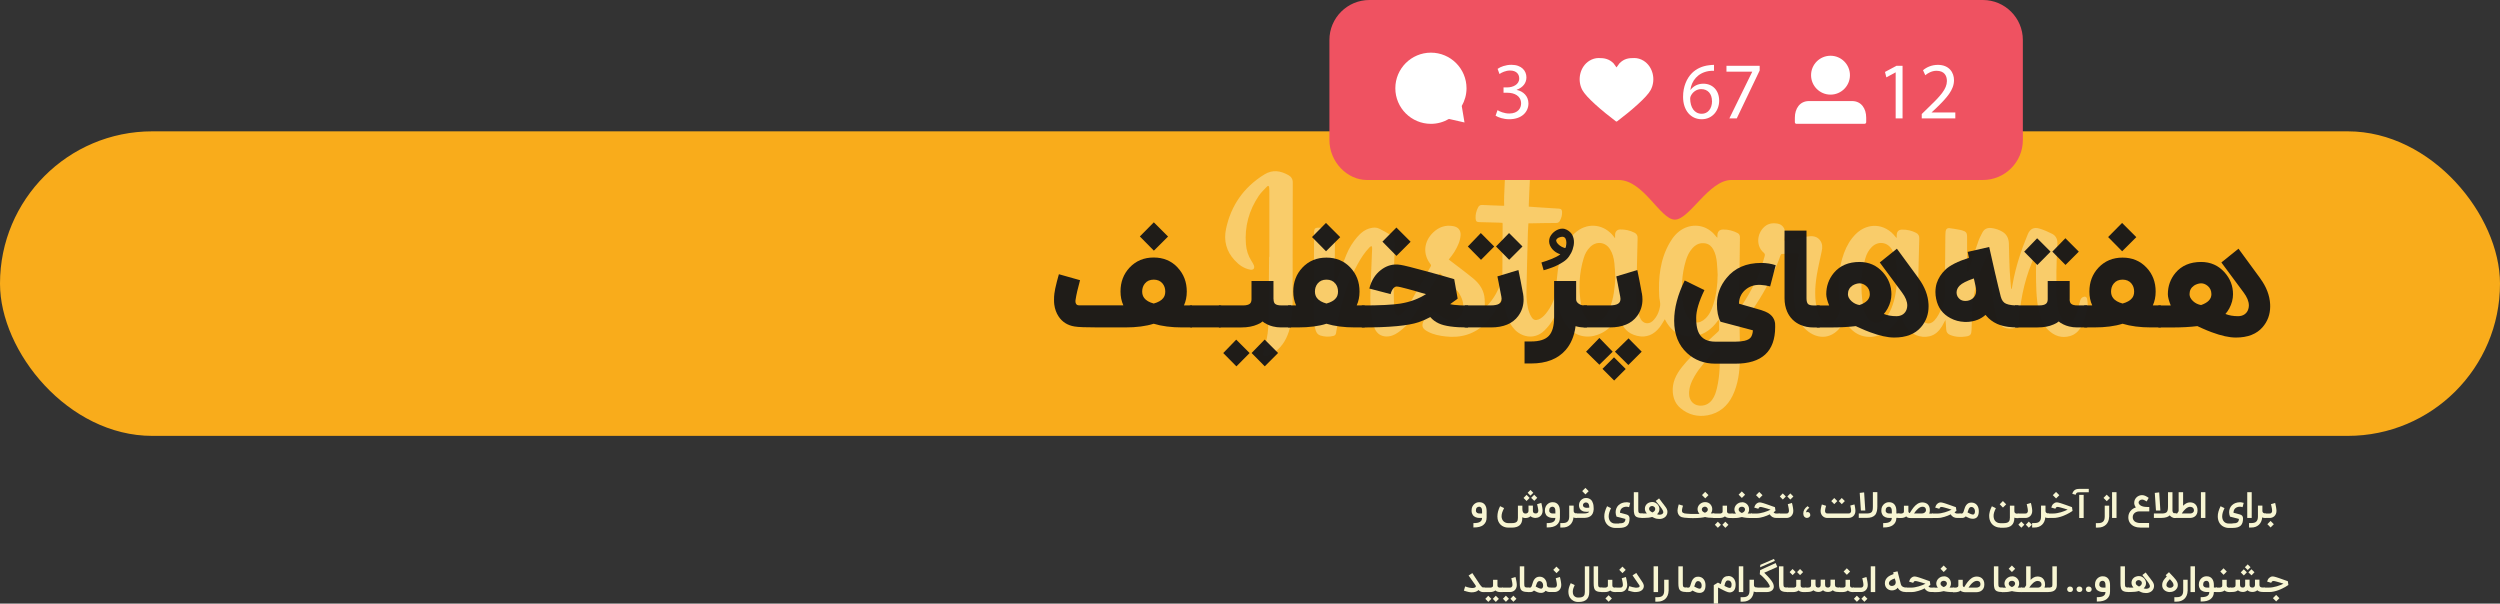 <?xml version="1.0" encoding="UTF-8"?>
<svg id="Layer_2" data-name="Layer 2" xmlns="http://www.w3.org/2000/svg" viewBox="0 0 493.77 119.21">
  <rect x="0" y="0" width="493.77" height="119.21" fill="#333333" stroke="none"/>
  <defs>
    <style>
      .cls-1 {
        fill: #f8f6d3;
      }

      .cls-2 {
        fill: #f9ac1b;
      }

      .cls-3 {
        fill: #fff;
      }

      .cls-4 {
        fill: #191818;
      }

      .cls-5 {
        opacity: .43;
      }

      .cls-6 {
        opacity: .97;
      }

      .cls-7 {
        fill: #ef5261;
        fill-rule: evenodd;
      }
    </style>
  </defs>
  <g id="Layer_1-2" data-name="Layer 1">
    <rect class="cls-2" x="0" y="25.94" width="493.77" height="60.15" rx="30.07" ry="30.07"/>
    <g class="cls-5">
      <path class="cls-1" d="M339.37,63.22c-.07,.1-.15,.2-.22,.3-1.06,1.44-2.43,2.46-4.2,2.83-2.35,.49-4.46-.49-5.75-2.62-.14-.23-.27-.46-.39-.68-.34,.55-.64,1.11-1.03,1.61-1.12,1.44-2.61,2.1-4.41,1.68-1.83-.42-2.96-1.64-3.44-3.46-.05-.2-.09-.4-.14-.65-.31,.46-.57,.89-.87,1.3-1.03,1.42-2.38,2.4-4.1,2.8-2.18,.51-4.28-.33-5.6-2.23-.6-.87-1.01-1.83-1.3-2.84-.03-.1-.06-.2-.11-.37-.07,.17-.12,.28-.17,.39-.6,1.51-1.44,2.86-2.62,4.01-2.06,2-4.66,1.16-5.95-.3-.91-1.02-1.41-2.24-1.72-3.55-.2-.84-.3-1.71-.44-2.57-.01-.08-.03-.16-.11-.25-.06,.12-.11,.23-.17,.35-.8,1.79-1.78,3.47-3.19,4.86-2.21,2.18-4.9,2.97-7.95,2.62-1.18-.14-2.35-.36-3.42-.92-1.2-.63-1.4-1.14-.8-2.35,.24-.47,.58-.92,.94-1.3,.5-.53,.97-.53,1.57-.12,.44,.3,.86,.62,1.3,.91,.26,.17,.55,.31,.85,.42,1.24,.45,2.32-.03,2.81-1.26,.45-1.12,.31-2.22-.21-3.27-.19-.38-.39-.77-.67-1.07-1.12-1.18-2.28-2.33-3.47-3.54-.13,.21-.21,.32-.28,.44-1.54,2.55-3.06,5.12-4.64,7.65-.88,1.41-1.96,2.68-3.35,3.63-.73,.5-1.51,.84-2.44,.78-.93-.06-1.59-.51-2.04-1.3-.46-.81-.65-1.71-.77-2.62-.34-2.45-.21-4.9-.11-7.36,.08-2.07,.17-4.13,.25-6.2,0-.12-.07-.25-.11-.37-.12,.06-.26,.1-.35,.19-1,1.02-1.76,2.2-2.44,3.44-1.62,2.93-2.66,6.09-3.44,9.32-.34,1.39-.54,2.81-.79,4.22-.05,.31-.22,.5-.5,.57-.87,.23-1.75,.19-2.61-.08-.46-.14-.76-.53-.9-.98-.16-.51-.3-1.04-.34-1.57-.07-.88-.08-1.76-.08-2.64,.03-5.03,.07-10.06,.1-15.1,0-.12,0-.24,.01-.35,.03-.4,.2-.61,.61-.64,.3-.03,.62-.03,.91,.05,.7,.19,1.39,.43,2.07,.67,.37,.13,.52,.42,.52,.83-.03,3.07-.05,6.14-.07,9.21,0,.12,0,.25,.06,.39,.05-.11,.1-.22,.14-.34,.71-1.85,1.39-3.72,2.15-5.55,.51-1.24,1.22-2.39,2.1-3.41,.73-.84,1.56-1.53,2.68-1.78,.56-.13,1.13-.16,1.66,.1,.74,.38,1.48,.76,2.18,1.21,.69,.45,.97,1.15,.94,1.98-.08,2.1-.2,4.2-.23,6.31-.03,1.94,0,3.88,.05,5.82,.01,.46,.15,.93,.3,1.37,.15,.43,.49,.55,.87,.3,.36-.25,.71-.55,.98-.89,.43-.54,.84-1.11,1.18-1.71,1.31-2.28,2.59-4.58,3.89-6.87,.09-.16,.14-.28,0-.47-1.58-2.02-1.36-4.51,.55-6.32,1.1-1.04,2.4-1.49,3.91-1.22,.97,.17,1.52,.78,1.47,1.76-.03,.56-.17,1.14-.38,1.67-.46,1.15-1.12,2.19-1.96,3.16,.12,.09,.23,.18,.33,.26,1.52,1.17,3.07,2.3,4.54,3.52,1.1,.91,1.92,2.06,2.16,3.5,.12,.75,.07,1.53,.1,2.27,0,0,.09-.06,.16-.13,1.67-1.63,2.74-3.59,3.25-5.86,.03-.15,.05-.3,.05-.45,.02-3.34,.04-6.68,.05-10.02,0-.1-.01-.21-.02-.33-.27-.01-.51-.03-.76-.04-1.28-.03-2.56-.06-3.85-.1-.49-.01-.66-.16-.7-.65-.07-.81,.12-1.56,.49-2.27,.17-.33,.41-.49,.82-.47,1.27,.07,2.54,.1,3.81,.15,.14,0,.28,0,.51,0,0-.63-.02-1.24,0-1.84,.04-1.23,.1-2.47,.16-3.7,0-.12,.02-.23,.04-.35,.13-.69,.44-.97,1.15-.89,.57,.06,1.14,.18,1.69,.33,.52,.14,1.02,.35,1.52,.55,.39,.16,.55,.44,.52,.89-.09,1.6-.15,3.19-.21,4.79,0,.12,0,.23,0,.4,.56,.04,1.11,.08,1.65,.12,1.44,.09,2.89,.17,4.33,.28,.43,.03,.56,.2,.59,.64,.03,.63-.13,1.21-.43,1.76-.16,.29-.39,.43-.74,.43-1.67,0-3.34,.04-5.01,.07-.14,0-.28,0-.47,0-.03,.61-.08,1.19-.1,1.78-.1,3.88-.21,7.76-.28,11.63-.03,1.41,.07,2.82,.54,4.17,.13,.36,.3,.72,.52,1.03,.35,.5,.76,.59,1.33,.37,.59-.23,1.03-.66,1.42-1.13,1.1-1.35,1.79-2.9,2.07-4.61,.12-.7,.05-1.43,.11-2.14,.21-2.35,.58-4.67,1.76-6.77,.59-1.05,1.27-2.04,2.25-2.78,2.33-1.76,5.38-1.33,7.2,1.01,.08,.1,.15,.2,.3,.39,0-.29,0-.48,0-.68,0-.6,.39-1.05,.99-1.06,.99-.02,1.94,.18,2.83,.63,.43,.22,.65,.55,.63,1.07-.09,3.54-.17,7.07-.22,10.61-.02,1.46,.06,2.92,.42,4.34,.1,.38,.24,.77,.44,1.1,.52,.88,1.57,1.04,2.32,.34,.88-.82,1.32-1.89,1.49-3.05,.08-.58-.15-1.21-.18-1.81-.19-3.69,.16-7.28,2.05-10.57,.66-1.16,1.5-2.17,2.7-2.81,1.96-1.03,4.62-.83,6.41,1.45,.09,.11,.17,.22,.33,.32,0-.13,0-.26,0-.39,0-.78,.36-1.21,1.13-1.22,1.01-.01,1.98,.23,2.88,.71,.35,.19,.45,.51,.44,.89-.06,4.55-.11,9.1-.17,13.65,0,.12,0,.25,.08,.4,.11-.15,.21-.29,.32-.44,2.08-3.07,3.7-6.34,4.65-9.94,.08-.3,.07-.48-.2-.71-1.37-1.15-1.42-3.35-.14-4.81,.78-.89,1.77-1.12,2.88-.92,.97,.17,1.51,.91,1.5,1.97,0,.44-.09,.88-.14,1.38,.89-.15,1.75-.3,2.61-.45,.8-.14,1.59-.33,2.39-.4,.84-.08,1.61,.14,2.12,.91,.41,.63,.41,1.31,.26,2-.33,1.59-.71,3.16-.98,4.76-.39,2.41-.51,4.84,.17,7.24,.15,.53,.39,1.06,.71,1.52,.67,.98,1.76,1.04,2.59,.2,.67-.68,1-1.54,1.14-2.45,.06-.41-.12-.85-.17-1.28-.37-3.28-.21-6.5,.95-9.62,.51-1.38,1.24-2.64,2.28-3.69,2.37-2.38,5.83-2.15,7.87,.52,.06,.07,.11,.14,.25,.21,0-.19,0-.38,0-.57,.01-.65,.36-1.05,1.02-1.06,.98-.02,1.92,.18,2.79,.63,.45,.23,.65,.57,.64,1.1-.09,3.51-.2,7.03-.21,10.54,0,1.4,.19,2.81,.33,4.21,.03,.34,.16,.69,.3,1.01,.5,1.18,1.67,1.41,2.54,.48,.33-.36,.62-.77,.86-1.2,.6-1.07,.97-2.24,1.21-3.44,.03-.14,.02-.28,.02-.42,.03-3.89,.07-7.78,.1-11.67,0-.27,.01-.54,.04-.81,.05-.49,.3-.77,.78-.72,.76,.08,1.5,.24,2.25,.37,.11,.02,.23,.06,.34,.1,.63,.17,.88,.48,.88,1.14,0,1.34,0,2.68,0,4.02,0,1.05,0,2.09,.06,3.16,.05-.13,.1-.27,.15-.4,.68-1.97,1.36-3.95,2.06-5.92,.19-.54,.48-1.05,.73-1.56,.38-.78,1.02-1.04,1.87-.93,.76,.1,1.46,.34,2.12,.73,.89,.54,1.24,1.36,1.27,2.37,.04,1.72,.07,3.43,.15,5.15,.06,1.21,.18,2.41,.28,3.62,0,.06,.03,.13,.13,.19,.07-.41,.15-.83,.22-1.24,.61-3.3,1.66-6.48,2.94-9.57,.46-1.1,1.2-1.49,2.35-1.14,.86,.26,1.69,.63,2.49,1.04,.79,.41,1.07,1.14,1.02,2.04-.2,3.55-.29,7.1-.1,10.64,.06,1.12,.19,2.23,.63,3.27,.16,.39,.38,.79,.66,1.11,.53,.62,1.37,.62,1.87-.02,.34-.44,.59-.96,.78-1.48,.24-.68,.38-1.4,.58-2.1,.07-.25,.13-.52,.29-.71,.13-.17,.38-.31,.59-.35,.28-.05,.52,.16,.57,.43,.08,.46,.14,.93,.1,1.39-.13,1.27-.43,2.5-1,3.65-.53,1.06-1.25,1.95-2.44,2.3-1.66,.49-3.09,0-4.31-1.16-1.08-1.02-1.61-2.36-1.9-3.78-.53-2.6-.54-5.23-.55-7.86,0-1.01,.04-2.02,.07-3.03,0-.12,0-.24,0-.37l-.1-.03c-.06,.1-.12,.2-.17,.31-1.8,3.92-2.8,8.04-3.11,12.33-.03,.34-.02,.68-.02,1.02,0,.53-.17,.83-.69,.96-1.66,.43-3.15-.03-3.74-1.77-.38-1.1-.55-2.28-.71-3.44-.38-2.79-.54-5.59-.6-8.4,0-.09,0-.19-.02-.28-.03-.15-.09-.3-.13-.45-.14,.11-.32,.19-.41,.33-.98,1.66-1.57,3.48-2.11,5.32-.65,2.2-.83,4.45-.91,6.72-.03,.81-.05,1.62-.08,2.43-.03,.85-.24,1.11-1.07,1.24-1.07,.17-2.13,.12-3.15-.3-.5-.2-.76-.54-.78-1.09-.02-.61-.09-1.21-.15-1.88-.24,.45-.44,.85-.66,1.22-.59,.97-1.35,1.75-2.51,2.02-1.72,.4-3.58-.34-4.65-1.83-.5-.69-.77-1.47-.95-2.37-.1,.16-.16,.26-.22,.37-.86,1.51-2,2.72-3.62,3.43-2.73,1.19-5.49,.29-7-2.28-.08-.14-.16-.28-.27-.46-.07,.12-.12,.21-.17,.3-.27,.41-.51,.85-.83,1.22-1.66,1.98-3.99,2.26-6.1,.77-1.49-1.06-2.26-2.57-2.65-4.31-.43-1.91-.47-3.85-.24-5.79,.2-1.65,.53-3.29,.81-4.93,.06-.37,0-.49-.38-.48-.95,.02-1.9,.05-2.86,.09-.1,0-.24,.16-.28,.28-1.06,3.04-2.47,5.91-4.16,8.65-1.09,1.77-2.33,3.45-3.68,5.03-.17,.2-.24,.4-.24,.66,.03,2.09,.11,4.19,.06,6.28-.05,2.42-.36,4.82-1.41,7.03-1,2.1-2.64,3.51-4.97,3.94-1.97,.36-3.79-.1-5.34-1.4-.96-.8-1.42-1.87-1.53-3.11-.17-1.93,.63-3.52,1.78-4.99,1.2-1.54,2.62-2.86,4.05-4.17,1.03-.95,2.06-1.9,3.1-2.84,.18-.16,.23-.32,.22-.55-.02-.56,0-1.11,0-1.67-.04,0-.09-.01-.13-.02Zm-20.32-8.39c-.06-.96-.09-1.92-.2-2.88-.11-.97-.34-1.92-.88-2.76-.92-1.42-2.67-1.61-3.88-.43-.64,.62-1.05,1.39-1.3,2.23-.91,3-1.04,6.05-.52,9.13,.15,.91,.43,1.78,.96,2.55,.31,.45,.69,.8,1.23,.94,.77,.2,1.41-.11,1.98-.58,.71-.6,1.16-1.38,1.51-2.22,.77-1.92,.98-3.93,1.1-5.97Zm55.63-.23c-.07-.89-.1-1.78-.2-2.67-.11-.95-.33-1.87-.84-2.7-.9-1.45-2.7-1.66-3.92-.47-.65,.63-1.06,1.41-1.3,2.27-.88,3.05-.97,6.15-.45,9.28,.13,.78,.38,1.53,.8,2.2,.31,.5,.7,.92,1.29,1.1,.82,.25,1.5-.09,2.1-.61,.68-.58,1.09-1.34,1.42-2.15,.82-2,1.06-4.1,1.11-6.24Zm-35.43-.39c-.05-.79-.07-1.57-.15-2.36-.09-.9-.27-1.79-.72-2.59-.34-.6-.8-1.04-1.5-1.18-1.05-.21-1.89,.16-2.59,.92-.65,.71-1.05,1.56-1.32,2.46-.82,2.75-.98,5.54-.54,8.37,.15,.95,.39,1.89,.92,2.72,.35,.56,.8,1,1.47,1.12,.79,.13,1.42-.22,1.98-.73,.8-.73,1.22-1.68,1.55-2.68,.65-1.96,.88-3.98,.9-6.04Zm.39,14.22c-.37,.37-.72,.72-1.06,1.07-1.43,1.48-2.83,2.99-3.88,4.78-.64,1.1-1.13,2.25-1.09,3.56,.03,1.2,.78,2.12,1.92,2.26,1.1,.13,2.01-.28,2.66-1.18,.49-.68,.73-1.47,.92-2.27,.64-2.67,.6-5.38,.59-8.1,0-.02-.02-.04-.06-.11Z"/>
      <path class="cls-1" d="M250.71,50.74c0-4.21,0-8.42,0-12.63,0-.36,0-.73-.04-1.09-.03-.33-.2-.41-.43-.17-.56,.59-1.16,1.15-1.61,1.81-1.95,2.89-2.83,6.09-2.55,9.58,.1,1.19,.45,2.3,1.1,3.31,.17,.27,.35,.54,.46,.83,.24,.6-.09,1-.72,.88-1.26-.24-2.24-.95-3.08-1.87-1.63-1.76-2.18-3.87-1.69-6.18,.98-4.63,3.49-8.22,7.53-10.73,1.63-1.02,3.19-.78,4.76,.09,.6,.33,.9,.79,.89,1.54-.03,7.63-.01,15.26-.03,22.89,0,1.76-.02,3.53-.41,5.26-.41,1.82-1.11,3.5-2.52,4.78-.5,.45-1.11,.78-1.68,1.14-.17,.11-.39,.16-.6,.19-.52,.08-.76-.14-.64-.65,.14-.62,.34-1.22,.5-1.83,.37-1.34,.55-2.72,.57-4.11,.06-4.35,.1-8.7,.14-13.05,.01,0,.03,0,.04,0Z"/>
    </g>
    <g>
      <path class="cls-1" d="M291,103.32c.19,0,.36,0,.5-.02,.15-.01,.28-.03,.39-.06,.11-.03,.21-.06,.3-.1s.16-.08,.22-.14c.1-.08,.17-.17,.22-.28,.05-.11,.08-.25,.09-.43h-.54c-.12,0-.24,0-.36-.03-.12-.02-.24-.05-.35-.1-.11-.05-.22-.11-.32-.18-.1-.07-.19-.16-.26-.27-.07-.11-.13-.23-.18-.38-.04-.15-.06-.31-.06-.5,0-.16,.01-.31,.04-.43s.06-.24,.11-.33c.04-.1,.09-.18,.15-.25,.05-.07,.11-.13,.16-.19,.14-.14,.3-.25,.48-.33s.37-.11,.58-.11c.26,0,.48,.04,.66,.13s.33,.21,.45,.37,.2,.34,.26,.55c.05,.21,.08,.44,.08,.69v1.25c0,.35-.05,.64-.16,.88-.11,.24-.27,.44-.48,.62-.11,.08-.23,.16-.35,.22-.13,.06-.27,.11-.43,.16-.16,.04-.33,.07-.53,.09-.19,.02-.41,.03-.66,.03v-.88Zm1.16-3.24c-.2,0-.36,.06-.48,.19-.12,.12-.18,.32-.18,.58,0,.1,.02,.19,.06,.26,.04,.07,.09,.13,.16,.18s.14,.08,.22,.1c.08,.02,.16,.03,.24,.03h.54v-.48c0-.13-.01-.25-.03-.34-.02-.1-.05-.17-.08-.24-.03-.06-.07-.11-.12-.15-.04-.04-.09-.07-.13-.08s-.08-.03-.12-.04c-.04,0-.07,0-.09,0Z"/>
      <path class="cls-1" d="M303.34,102.3c-.22,0-.42-.03-.6-.09-.18-.06-.33-.15-.46-.26-.07,.07-.15,.12-.22,.17-.08,.04-.16,.08-.24,.11-.08,.03-.17,.05-.25,.06-.08,.01-.16,.02-.24,.02-.12,0-.24,0-.35-.03-.11-.02-.21-.06-.31-.13v.15c0,.65-.17,1.12-.52,1.44-.35,.31-.87,.47-1.55,.47h-.69c-.31,0-.6-.05-.87-.16-.26-.1-.49-.25-.68-.44-.19-.19-.34-.42-.45-.69-.11-.27-.16-.58-.16-.92,0-.16,.01-.31,.03-.47,.02-.16,.05-.31,.09-.48,.04-.16,.1-.33,.16-.51,.07-.18,.15-.37,.25-.57l.79,.38c-.08,.17-.16,.33-.22,.47-.06,.14-.11,.28-.16,.41-.04,.13-.07,.26-.09,.38-.02,.12-.03,.24-.03,.37,0,.19,.03,.36,.1,.53,.06,.16,.15,.31,.27,.43,.12,.12,.26,.22,.42,.28,.16,.07,.33,.1,.52,.1h.71c.25,0,.45-.02,.61-.07,.16-.05,.28-.11,.37-.2s.15-.19,.18-.32c.03-.13,.05-.27,.05-.43v-2.43h.88v.63c0,.2,.02,.36,.06,.49,.04,.12,.09,.22,.15,.28,.06,.06,.13,.11,.21,.13s.16,.03,.24,.03c.05,0,.1,0,.17-.03s.12-.05,.18-.09c.06-.04,.1-.1,.14-.17,.04-.07,.06-.16,.06-.27v-1.01h.87v1.04c0,.18,.05,.31,.15,.39,.09,.08,.24,.12,.44,.12h0s.08,0,.13-.02c.05-.01,.11-.04,.16-.08,.05-.04,.1-.09,.13-.17,.04-.07,.06-.17,.06-.29,0-.08,0-.18-.03-.3s-.04-.24-.07-.37c-.03-.13-.05-.24-.08-.35-.03-.11-.05-.19-.06-.25l.83-.25s.01,.05,.03,.11c.01,.06,.03,.13,.05,.22,.02,.09,.04,.18,.06,.29s.04,.21,.06,.32c.02,.11,.03,.21,.04,.31s.02,.19,.02,.27c0,.24-.04,.45-.12,.63-.08,.18-.18,.33-.31,.44-.13,.12-.27,.21-.43,.27-.16,.06-.32,.09-.48,.09Zm-1.23-3.96l-.6,.61-.6-.6,.6-.61,.6,.6Zm.73-1.01l-.56,.56-.56-.56,.56-.56,.56,.56Zm.78,.99l-.59,.6-.62-.59,.61-.61,.6,.6Z"/>
      <path class="cls-1" d="M305.48,103.32c.19,0,.36,0,.5-.02,.15-.01,.28-.03,.39-.06,.11-.03,.21-.06,.3-.1s.16-.08,.22-.14c.1-.08,.17-.17,.22-.28,.05-.11,.08-.25,.09-.43h-.54c-.12,0-.24,0-.36-.03-.12-.02-.24-.05-.35-.1-.11-.05-.22-.11-.32-.18-.1-.07-.19-.16-.26-.27-.07-.11-.13-.23-.18-.38-.04-.15-.06-.31-.06-.5,0-.16,.01-.31,.04-.43s.06-.24,.11-.33c.04-.1,.09-.18,.15-.25,.05-.07,.11-.13,.16-.19,.14-.14,.3-.25,.48-.33s.37-.11,.58-.11c.26,0,.48,.04,.66,.13s.33,.21,.45,.37,.2,.34,.26,.55c.05,.21,.08,.44,.08,.69v1.25c0,.35-.05,.64-.16,.88-.11,.24-.27,.44-.48,.62-.11,.08-.23,.16-.35,.22-.13,.06-.27,.11-.43,.16-.16,.04-.33,.07-.53,.09-.19,.02-.41,.03-.66,.03v-.88Zm1.16-3.24c-.2,0-.36,.06-.48,.19-.12,.12-.18,.32-.18,.58,0,.1,.02,.19,.06,.26,.04,.07,.09,.13,.16,.18s.14,.08,.22,.1c.08,.02,.16,.03,.24,.03h.54v-.48c0-.13-.01-.25-.03-.34-.02-.1-.05-.17-.08-.24-.03-.06-.07-.11-.12-.15-.04-.04-.09-.07-.13-.08s-.08-.03-.12-.04c-.04,0-.07,0-.09,0Z"/>
      <path class="cls-1" d="M311.43,102.3h-.13c-.1,0-.19,0-.27-.02s-.17-.04-.25-.1c-.03,.3-.1,.58-.21,.83s-.26,.46-.44,.63c-.19,.18-.41,.31-.66,.41-.26,.1-.54,.14-.86,.14h-.44v-.88h.44c.23,0,.42-.02,.59-.07s.3-.12,.41-.23c.11-.1,.18-.24,.24-.4,.05-.17,.08-.37,.08-.6v-2.15h.88v1.05c0,.11,.02,.2,.07,.26,.04,.07,.1,.12,.16,.15,.06,.04,.12,.06,.17,.07s.09,.02,.12,.02h.13v.88Z"/>
      <path class="cls-1" d="M311.32,102.3v-.88h1.44c.2,0,.36-.01,.5-.03,.13-.02,.24-.05,.33-.09,.08-.04,.15-.07,.19-.12,.04-.04,.07-.09,.09-.13-.17,.02-.33,.04-.48,.04-.13,0-.28-.01-.46-.04-.18-.02-.36-.09-.53-.2-.17-.11-.31-.25-.4-.43s-.14-.39-.14-.64c0-.2,.04-.38,.11-.56,.07-.17,.17-.33,.31-.46s.29-.23,.46-.31c.16-.06,.33-.09,.51-.09h.07c.19,0,.35,.04,.5,.1s.27,.14,.38,.23c.11,.1,.2,.21,.27,.34,.07,.13,.13,.27,.17,.42,.04,.15,.08,.3,.09,.46,.02,.16,.03,.32,.03,.48v.26c-.03,.33-.1,.6-.21,.81-.11,.21-.26,.38-.44,.5-.18,.12-.38,.21-.62,.26s-.47,.07-.73,.07h-1.44Zm1.18-5.3l.63-.64,.65,.65-.64,.64-.64-.65Zm.8,2.24s-.05,0-.07,0c-.06,0-.13,0-.2,.03s-.13,.05-.19,.1c-.06,.05-.11,.11-.14,.17-.04,.07-.05,.15-.05,.24,0,.21,.11,.35,.32,.44,.12,.05,.28,.08,.47,.08,.14,0,.29-.01,.46-.04,0-.1-.01-.21-.02-.32-.01-.11-.04-.22-.08-.32s-.1-.18-.18-.25c-.08-.07-.18-.11-.32-.12Z"/>
      <path class="cls-1" d="M319.77,103.37c.21,0,.4-.01,.56-.04,.16-.03,.29-.07,.39-.14,.1-.07,.18-.16,.23-.27s.08-.25,.08-.43c-.03,0-.09-.02-.16-.04-.07-.02-.16-.04-.25-.07-.1-.03-.2-.05-.32-.08-.11-.03-.23-.06-.35-.09-.12-.03-.23-.06-.35-.09s-.22-.06-.32-.08c-.06-.15-.11-.31-.14-.45-.03-.15-.04-.29-.04-.43,0-.27,.05-.52,.15-.76,.1-.24,.24-.45,.42-.62,.18-.18,.41-.32,.67-.42s.56-.16,.89-.16c.12,0,.24,0,.35,.03,.12,.02,.25,.05,.4,.09l-.22,.85c-.11-.03-.21-.06-.29-.07-.08-.02-.17-.02-.25-.02-.18,0-.34,.03-.49,.08-.15,.05-.28,.12-.4,.22-.11,.1-.2,.21-.26,.35s-.1,.3-.1,.47v.04s0,.03,0,.04l1.24,.32c.23,.06,.39,.15,.49,.29,.1,.13,.15,.3,.15,.5,0,.33-.04,.61-.11,.84s-.2,.43-.36,.59c-.17,.15-.38,.27-.65,.34s-.59,.11-.96,.11h-.74c-.19,0-.38-.02-.55-.07-.18-.04-.34-.11-.5-.19-.16-.08-.3-.18-.43-.3-.13-.12-.24-.25-.34-.4-.23-.38-.35-.82-.35-1.32,0-.16,.01-.31,.03-.46,.02-.15,.05-.31,.1-.47s.1-.33,.17-.51c.07-.18,.16-.37,.25-.57l.78,.38c-.08,.17-.15,.33-.21,.48s-.11,.28-.14,.41-.07,.25-.08,.37c-.02,.12-.03,.24-.03,.36,0,.34,.08,.63,.23,.87,.11,.18,.26,.32,.44,.41,.19,.1,.39,.14,.62,.14h.74Z"/>
      <path class="cls-1" d="M324.4,102.3c-.26,0-.48-.02-.67-.05-.19-.03-.34-.08-.47-.14s-.23-.14-.3-.24-.13-.21-.17-.34c-.04-.13-.07-.28-.08-.44-.01-.16-.02-.34-.02-.54v-3.34h.88v3.34c0,.19,0,.34,.02,.45,.01,.11,.05,.2,.1,.26s.14,.1,.25,.12c.11,.02,.27,.03,.46,.03v.88Z"/>
      <path class="cls-1" d="M327.69,98.45c.15,.2,.31,.41,.46,.61,.07,.09,.14,.18,.21,.28,.07,.1,.15,.2,.23,.29,.08,.1,.15,.2,.22,.3,.07,.1,.14,.19,.21,.28,.15,.2,.24,.41,.29,.64,.01,.08,.02,.16,.02,.25,0,.15-.03,.3-.07,.44-.05,.14-.12,.27-.21,.39-.09,.12-.2,.22-.33,.3-.13,.08-.28,.15-.44,.2s-.35,.07-.55,.07c-.17,0-.34-.02-.53-.05-.18-.03-.37-.1-.55-.19-.04-.02-.08-.04-.12-.06-.04-.02-.07-.03-.11-.05-.04-.02-.07-.03-.1-.05-.23,.07-.48,.12-.75,.15-.27,.03-.58,.05-.91,.05h-.4v-.88h.4c.07,0,.12,0,.17,0,.05,0,.1,0,.15,0,.04,0,.09,0,.14,0,.05,0,.1,0,.15-.01-.06-.07-.12-.14-.16-.21-.05-.07-.09-.14-.12-.21-.03-.07-.06-.15-.08-.24-.02-.08-.03-.18-.03-.28,0-.19,.04-.37,.11-.53,.07-.16,.18-.3,.31-.42,.13-.12,.28-.21,.46-.27,.18-.06,.36-.1,.57-.1,.23,0,.43,.04,.61,.14s.33,.2,.45,.34,.21,.29,.27,.45c.06,.16,.09,.31,.09,.45,0,.11-.01,.22-.03,.31-.02,.09-.05,.18-.09,.27-.04,.08-.09,.16-.15,.24-.06,.08-.12,.15-.2,.22,.07,.02,.15,.04,.23,.06,.08,.02,.15,.03,.23,.03s.15,0,.23-.02,.16-.03,.23-.06c.07-.03,.14-.08,.19-.13,.06-.06,.1-.13,.12-.22,0-.03,.01-.07,.01-.1,0-.06-.02-.14-.06-.24-.04-.1-.11-.22-.21-.38-.1-.15-.22-.32-.37-.51-.15-.18-.31-.39-.49-.6l-.37-.46,.66-.5Zm-1.98,2.03c0,.09,.01,.16,.04,.23,.03,.07,.07,.13,.12,.18,.06,.06,.12,.11,.21,.16s.18,.11,.28,.17c.07-.04,.14-.08,.21-.12s.13-.09,.18-.15c.05-.05,.09-.12,.12-.18s.05-.14,.05-.23c0-.1-.02-.19-.06-.26s-.09-.14-.16-.19c-.06-.05-.13-.09-.2-.11s-.13-.04-.19-.04c-.08,0-.16,.01-.23,.04-.07,.03-.14,.07-.2,.12-.06,.05-.1,.1-.13,.17-.03,.06-.05,.13-.05,.2Z"/>
      <path class="cls-1" d="M332.64,101.4c.2,.02,.4,.04,.62,.06,.21,.01,.42,.03,.63,.04,.21,0,.41,.01,.6,.01h.27c.09,0,.19,0,.31,0,.12,0,.23,0,.35-.01s.2-.01,.25-.02c-.12-.12-.21-.25-.28-.41s-.11-.33-.11-.52,.04-.36,.12-.53c.08-.17,.18-.31,.32-.44,.13-.12,.29-.22,.47-.3,.18-.07,.38-.11,.58-.11,.22,0,.42,.04,.59,.11s.32,.18,.44,.31c.12,.13,.21,.28,.28,.44,.06,.17,.1,.33,.1,.51,0,.1,0,.19-.02,.26-.01,.08-.03,.15-.05,.22-.03,.07-.05,.13-.09,.19-.04,.06-.08,.12-.12,.19,.06,0,.12,0,.19,0h.5v.88h-.3c-.3,0-.57-.01-.83-.04-.25-.03-.49-.07-.7-.13-.08,.03-.19,.06-.34,.08-.15,.03-.32,.05-.52,.07-.2,.02-.43,.04-.68,.05-.25,.01-.51,.02-.79,.02h-.12c-.24,0-.5,0-.78-.02-.28-.01-.57-.03-.88-.07-.17-.02-.34-.05-.49-.1-.16-.05-.29-.13-.41-.24-.05-.04-.1-.1-.15-.16-.05-.06-.1-.14-.14-.23s-.07-.18-.1-.29c-.03-.11-.04-.23-.04-.37,0-.12,.01-.24,.04-.38,.02-.13,.05-.26,.08-.38s.06-.22,.08-.31c.03-.09,.04-.14,.05-.16l.42,.13,.42,.13c-.02,.06-.04,.14-.07,.22-.02,.09-.05,.17-.07,.26-.02,.09-.04,.18-.05,.26-.01,.08-.02,.16-.02,.22,0,.11,.02,.2,.05,.27,.03,.07,.07,.12,.12,.15s.1,.06,.15,.07c.05,.01,.1,.02,.14,.02Zm3.48-.82c0,.09,.01,.17,.04,.24,.03,.07,.07,.13,.12,.18,.05,.06,.12,.1,.19,.15,.08,.04,.16,.08,.26,.12,.09-.04,.17-.07,.24-.11,.07-.04,.13-.09,.18-.14,.05-.05,.09-.12,.12-.18,.03-.07,.04-.15,.04-.25,0-.06-.02-.12-.05-.18-.03-.06-.07-.12-.12-.17s-.11-.09-.18-.12c-.07-.03-.14-.05-.21-.05-.08,0-.17,.01-.24,.04-.08,.03-.15,.07-.2,.12-.06,.05-.11,.1-.14,.17s-.05,.13-.05,.19Zm.04-2.8l.63-.64,.65,.65-.64,.64-.64-.65Z"/>
      <path class="cls-1" d="M342.18,101.43v.88h-.52c-.2,0-.38-.03-.55-.08-.16-.05-.3-.13-.42-.24-.13,.11-.29,.19-.47,.24-.18,.05-.39,.08-.62,.08h-1.22v-.88h1.22c.14,0,.26-.01,.34-.04,.08-.03,.15-.06,.19-.1,.04-.04,.07-.08,.08-.13,.01-.05,.02-.1,.02-.14v-1.14h.87v1.12c0,.11,.02,.19,.07,.25,.05,.06,.1,.11,.16,.13s.12,.05,.18,.05c.06,0,.1,0,.12,0h.52Zm-2.89,2.82l-.59-.6,.58-.61,.61,.61-.6,.6Zm1.48,0l-.59-.6,.59-.61,.61,.61-.6,.6Z"/>
      <path class="cls-1" d="M344.06,99.19c.22,0,.41,.04,.59,.12,.17,.08,.32,.19,.44,.32,.12,.13,.21,.28,.28,.45s.09,.34,.09,.51c0,.1,0,.19-.02,.26-.01,.07-.03,.14-.05,.21s-.05,.12-.09,.18-.08,.12-.12,.19c.04,0,.09,0,.14,0s.1,0,.15,0h.52v.88h-.25c-.15,0-.3,0-.46-.01-.16,0-.31-.02-.46-.04s-.29-.04-.42-.06-.25-.05-.36-.08c-.21,.06-.45,.11-.72,.15-.27,.04-.57,.05-.91,.05h-.37v-.88h.37c.06,0,.11,0,.15,0,.04,0,.07,0,.1,0s.06,0,.09,0c.03,0,.07,0,.12,0-.1-.13-.17-.26-.23-.39-.05-.13-.08-.28-.08-.44,0-.19,.04-.36,.12-.53,.08-.17,.18-.32,.32-.45,.14-.13,.29-.23,.47-.31s.38-.11,.58-.11Zm-.67-1.49l.63-.64,.65,.65-.64,.64-.64-.65Zm0,2.9c0,.17,.06,.31,.18,.43,.12,.12,.27,.21,.46,.29,.09-.04,.17-.08,.25-.12s.14-.1,.2-.15c.05-.06,.1-.12,.13-.2,.03-.07,.05-.16,.05-.25,0-.06-.01-.12-.04-.18-.03-.06-.07-.12-.12-.17s-.11-.09-.19-.12c-.07-.03-.16-.05-.25-.05-.1,0-.2,.01-.28,.04-.08,.03-.15,.07-.21,.12-.06,.05-.1,.1-.13,.17-.03,.06-.04,.13-.04,.2Z"/>
      <path class="cls-1" d="M350.68,100.9s-.05,.03-.11,.08c-.06,.04-.15,.1-.26,.17,.02,.07,.06,.12,.11,.16s.1,.07,.15,.08c.05,.02,.1,.03,.15,.03,.05,0,.08,0,.1,0h.65v.88h-.65c-.28,0-.53-.06-.75-.18-.22-.12-.4-.3-.52-.54-.18,.09-.38,.18-.59,.27-.21,.09-.43,.17-.66,.23-.23,.07-.46,.12-.7,.17-.24,.04-.48,.06-.72,.06h-1.05v-.88h1.05c.23,0,.48-.02,.74-.07,.26-.05,.52-.11,.77-.18,.25-.07,.5-.16,.72-.25s.43-.18,.6-.27c-.11-.03-.22-.07-.35-.11-.13-.04-.26-.08-.39-.12-.13-.04-.26-.08-.39-.11-.13-.04-.25-.07-.36-.1-.11-.03-.21-.05-.3-.07-.09-.02-.16-.02-.21-.02s-.1,0-.14,.02c-.04,.01-.08,.03-.11,.06s-.06,.07-.09,.11-.06,.1-.09,.17l-.81-.24c.04-.14,.1-.27,.16-.4,.06-.12,.14-.23,.24-.32,.09-.09,.2-.16,.32-.22s.26-.08,.42-.08c.06,0,.15,.01,.26,.04,.11,.03,.24,.06,.38,.1,.14,.04,.3,.09,.46,.15,.16,.05,.33,.11,.49,.17,.16,.06,.32,.12,.48,.17s.29,.11,.42,.15c.12,.05,.23,.08,.31,.11,.08,.03,.14,.05,.16,.06l.1,.71Zm-3.85-3.1l.63-.64,.65,.65-.64,.64-.64-.65Z"/>
      <path class="cls-1" d="M353.93,99.34s.01,.06,.03,.12c.02,.06,.03,.14,.05,.22,.02,.09,.04,.19,.06,.29,.02,.11,.04,.22,.06,.33s.03,.21,.04,.32,.02,.19,.02,.27c0,.24-.04,.45-.12,.63-.08,.18-.18,.32-.31,.44s-.27,.2-.44,.26c-.16,.06-.32,.08-.49,.08h-1.52v-.88h1.54s.07,0,.12-.01c.05,0,.11-.03,.16-.07,.05-.04,.1-.09,.14-.16,.04-.07,.06-.17,.06-.29,0-.05,0-.12-.01-.19,0-.07-.02-.15-.03-.24-.01-.08-.03-.17-.05-.26s-.03-.17-.05-.25c-.02-.08-.03-.15-.05-.22-.02-.06-.03-.11-.04-.15l.83-.25Zm-1.81-.68l-.59-.6,.58-.61,.61,.61-.6,.6Zm1.48,0l-.59-.6,.59-.61,.61,.61-.6,.6Z"/>
      <path class="cls-1" d="M357.55,101.72c0,.08-.02,.16-.06,.23-.04,.07-.09,.13-.15,.18-.06,.05-.13,.09-.21,.12-.08,.03-.16,.04-.24,.04-.12,0-.22-.02-.31-.07-.09-.05-.17-.11-.23-.19-.06-.08-.11-.17-.14-.27-.03-.1-.05-.21-.05-.32,0-.29,.07-.55,.2-.79,.14-.24,.35-.47,.65-.68l.35,.32c-.22,.16-.38,.31-.48,.46-.1,.15-.16,.3-.17,.45,.04-.02,.08-.03,.14-.05,.05-.01,.11-.02,.16-.02,.07,0,.14,.01,.21,.04s.12,.07,.17,.12,.08,.11,.11,.18,.04,.15,.04,.23Z"/>
      <path class="cls-1" d="M360.91,102.3c-.17,0-.34-.03-.49-.09s-.29-.14-.41-.26c-.05-.04-.1-.1-.15-.16-.05-.06-.1-.14-.14-.23s-.07-.19-.1-.29c-.03-.11-.04-.23-.04-.37,0-.12,.01-.25,.04-.38s.05-.27,.08-.39,.06-.23,.08-.32c.03-.09,.04-.14,.05-.17l.42,.13,.42,.13c-.02,.06-.04,.14-.07,.23s-.05,.18-.07,.27-.04,.18-.05,.27c-.01,.09-.02,.16-.02,.23,0,.11,.02,.2,.05,.27,.03,.07,.07,.12,.12,.16s.09,.06,.14,.07c.04,0,.1,.01,.16,.01h4.2s.07,0,.12-.01c.05,0,.11-.03,.16-.07,.05-.04,.1-.09,.14-.16,.04-.07,.06-.17,.06-.29,0-.05,0-.12-.01-.19,0-.07-.02-.15-.03-.24-.01-.08-.03-.17-.05-.26s-.03-.17-.05-.25c0-.03-.01-.06-.02-.09l.83-.22s0,.02,0,.03c.02,.09,.04,.19,.06,.3,.02,.11,.04,.22,.06,.33s.03,.21,.04,.32,.02,.19,.02,.27c0,.24-.04,.45-.12,.63s-.18,.32-.31,.44c-.13,.12-.27,.2-.44,.26-.16,.06-.32,.08-.48,.08h-4.19Zm1.37-2.73l-.59-.6,.58-.61,.61,.61-.6,.6Zm1.48,0l-.59-.6,.59-.61,.61,.61-.6,.6Z"/>
      <path class="cls-1" d="M367.12,102.3v-.88h1.51c.27,0,.49-.02,.66-.07s.3-.12,.39-.23c.09-.11,.15-.25,.18-.42,.03-.17,.05-.39,.05-.65v-2.85h.88v2.85c0,.14,0,.28-.02,.43s-.03,.29-.06,.43c-.03,.14-.07,.28-.13,.41-.05,.13-.13,.25-.21,.37-.17,.2-.4,.35-.68,.45-.28,.1-.63,.15-1.05,.15h-1.51Zm.42-1.46l-.23-3.49,.87-.1,.23,3.59h-.88Z"/>
      <path class="cls-1" d="M371.93,103.32c.19,0,.36,0,.5-.02,.15-.01,.28-.03,.39-.06,.11-.03,.21-.06,.3-.1s.16-.08,.22-.14c.1-.08,.17-.17,.22-.28,.05-.11,.08-.25,.09-.43h-.54c-.12,0-.24,0-.36-.03-.12-.02-.24-.05-.35-.1-.11-.05-.22-.11-.32-.18-.1-.07-.19-.16-.26-.27-.07-.11-.13-.23-.18-.38-.04-.15-.06-.31-.06-.5,0-.16,.01-.31,.04-.43s.06-.24,.11-.33c.04-.1,.09-.18,.15-.25,.05-.07,.11-.13,.16-.19,.14-.14,.3-.25,.48-.33s.37-.11,.58-.11c.26,0,.48,.04,.66,.13s.33,.21,.45,.37,.2,.34,.26,.55c.05,.21,.08,.44,.08,.69v.48h.6v.88h-.6c0,.32-.07,.59-.17,.81-.1,.22-.26,.41-.47,.58-.11,.08-.23,.16-.35,.22-.13,.06-.27,.11-.43,.16-.16,.04-.33,.07-.53,.09-.19,.02-.41,.03-.66,.03v-.88Zm1.16-3.24c-.2,0-.36,.06-.48,.19-.12,.12-.18,.32-.18,.58,0,.1,.02,.19,.06,.26,.04,.07,.09,.13,.16,.18s.14,.08,.22,.1c.08,.02,.16,.03,.24,.03h.54v-.48c0-.13-.01-.25-.03-.34-.02-.1-.05-.17-.08-.24-.03-.06-.07-.11-.12-.15-.04-.04-.09-.07-.13-.08s-.08-.03-.12-.04c-.04,0-.07,0-.09,0Z"/>
      <path class="cls-1" d="M377.28,101.2c.09-.16,.19-.31,.3-.47,.1-.16,.21-.31,.33-.46s.24-.28,.37-.41c.13-.13,.27-.24,.41-.33,.15-.09,.3-.17,.46-.22,.16-.06,.34-.08,.52-.08s.36,.03,.54,.08c.18,.05,.34,.14,.48,.25,.14,.12,.25,.28,.34,.48,.09,.2,.13,.45,.13,.75,0,.13-.01,.25-.03,.35s-.05,.2-.09,.3h.67v.88h-4.31c-.19,0-.37-.02-.52-.07-.15-.04-.28-.13-.39-.26-.13,.11-.29,.19-.46,.24-.17,.05-.38,.08-.61,.08h-.48v-.88h.46c.14,0,.26-.01,.34-.04,.08-.03,.15-.06,.19-.1,.04-.04,.07-.09,.09-.13,.01-.05,.02-.1,.02-.14v-1.14h.88v1.11s0,.08,.02,.12,.04,.08,.06,.11c.03,.03,.06,.06,.09,.08,.03,.02,.07,.03,.1,.04l.08-.13Zm2.39-1.11c-.14,0-.28,.04-.43,.11-.15,.07-.29,.17-.43,.29-.14,.12-.28,.27-.41,.42-.13,.16-.25,.33-.36,.5h1.58c.09,0,.18-.01,.27-.04,.09-.03,.17-.07,.25-.13,.07-.05,.13-.12,.18-.2s.07-.17,.07-.28c0-.13-.02-.24-.06-.33-.04-.09-.09-.16-.16-.21-.07-.05-.14-.09-.23-.11s-.18-.03-.28-.03Z"/>
      <path class="cls-1" d="M386.42,100.9s-.05,.03-.11,.08c-.06,.04-.15,.1-.26,.17,.02,.07,.06,.12,.11,.16s.1,.07,.15,.08c.05,.02,.1,.03,.15,.03,.05,0,.08,0,.1,0h.65v.88h-.65c-.28,0-.53-.06-.75-.18-.22-.12-.4-.3-.52-.54-.18,.09-.38,.18-.59,.27-.21,.09-.43,.17-.66,.23-.23,.07-.46,.12-.7,.17-.24,.04-.48,.06-.72,.06h-1.05v-.88h1.05c.23,0,.48-.02,.74-.07,.26-.05,.52-.11,.77-.18,.25-.07,.5-.16,.72-.25s.43-.18,.6-.27c-.11-.03-.22-.07-.35-.11-.13-.04-.26-.08-.39-.12-.13-.04-.26-.08-.39-.11-.13-.04-.25-.07-.36-.1-.11-.03-.21-.05-.3-.07-.09-.02-.16-.02-.21-.02s-.1,0-.14,.02c-.04,.01-.08,.03-.11,.06s-.06,.07-.09,.11-.06,.1-.09,.17l-.81-.24c.04-.14,.1-.27,.16-.4,.06-.12,.14-.23,.24-.32,.09-.09,.2-.16,.32-.22s.26-.08,.42-.08c.06,0,.15,.01,.26,.04,.11,.03,.24,.06,.38,.1,.14,.04,.3,.09,.46,.15,.16,.05,.33,.11,.49,.17,.16,.06,.32,.12,.48,.17s.29,.11,.42,.15c.12,.05,.23,.08,.31,.11,.08,.03,.14,.05,.16,.06l.1,.71Z"/>
      <path class="cls-1" d="M389.36,99.26c.25,0,.46,.05,.65,.14s.34,.21,.46,.37c.12,.15,.21,.33,.27,.53,.06,.2,.09,.41,.09,.63,0,.25-.02,.45-.06,.62-.04,.17-.1,.31-.17,.43-.07,.11-.15,.2-.24,.27-.09,.07-.18,.11-.26,.14-.09,.03-.17,.05-.26,.06-.08,0-.15,.01-.21,.01-.12,0-.23-.01-.34-.03-.11-.02-.21-.05-.32-.09s-.22-.09-.34-.15c-.12-.06-.25-.13-.38-.2-.11,.11-.22,.19-.34,.24s-.26,.07-.42,.07h-.43v-.88s.43,0,.43,0c.05,0,.1-.02,.14-.05s.07-.07,.11-.13c.03-.05,.06-.12,.09-.2,.03-.08,.05-.17,.08-.26,.05-.17,.1-.34,.17-.52,.07-.18,.15-.34,.26-.49s.25-.27,.41-.37c.17-.09,.37-.14,.62-.14Zm.3,2.37s.05,0,.1-.01,.09-.03,.14-.08c.05-.04,.09-.11,.12-.2,.04-.09,.05-.21,.05-.37,0-.06-.01-.14-.03-.23-.02-.1-.06-.19-.12-.28-.06-.09-.13-.17-.22-.23s-.21-.1-.35-.1c-.12,0-.22,.04-.3,.11-.08,.07-.14,.16-.2,.27-.05,.11-.1,.22-.13,.35-.04,.13-.08,.24-.12,.34,.09,.05,.18,.1,.28,.15,.1,.05,.19,.1,.29,.14s.18,.07,.27,.1c.08,.03,.16,.04,.22,.04Z"/>
      <path class="cls-1" d="M395.03,104.2c-.19,0-.37-.02-.54-.07-.17-.04-.34-.11-.49-.19-.15-.08-.3-.18-.43-.3-.13-.12-.24-.25-.34-.41-.11-.18-.2-.39-.26-.61-.06-.22-.09-.46-.09-.7,0-.16,0-.31,.03-.45,.02-.15,.05-.29,.09-.45,.04-.15,.1-.31,.16-.48,.07-.17,.15-.35,.25-.55l.79,.38c-.08,.17-.16,.33-.21,.46-.06,.14-.1,.27-.14,.39s-.06,.24-.08,.35c-.02,.11-.02,.23-.02,.35,0,.16,.02,.31,.06,.46,.04,.15,.09,.28,.17,.4,.11,.17,.26,.3,.45,.4,.18,.1,.39,.15,.61,.15h.72c.25,0,.45-.03,.61-.08,.16-.05,.28-.12,.37-.22,.09-.1,.15-.21,.18-.34,.03-.13,.05-.28,.05-.44v-2.37h.88v1.1c0,.16,.06,.27,.15,.35,.1,.08,.22,.12,.38,.12h.28v.88h-.28c-.09,0-.18,0-.27-.02s-.18-.04-.26-.07v.03c0,.66-.17,1.15-.52,1.47-.35,.33-.87,.49-1.56,.49h-.72Zm-.07-4.6l.63-.64,.65,.65-.64,.64-.64-.65Z"/>
      <path class="cls-1" d="M401.12,99.34s.01,.06,.03,.12c.02,.06,.03,.14,.05,.22,.02,.09,.04,.19,.06,.29,.02,.11,.04,.22,.06,.33s.03,.21,.04,.32,.02,.19,.02,.27c0,.24-.04,.45-.12,.63-.08,.18-.18,.32-.31,.44s-.27,.2-.44,.26c-.16,.06-.32,.08-.49,.08h-1.52v-.88h1.54s.07,0,.12-.01c.05,0,.11-.03,.16-.07,.05-.04,.1-.09,.14-.16,.04-.07,.06-.17,.06-.29,0-.05,0-.12-.01-.19,0-.07-.02-.15-.03-.24-.01-.08-.03-.17-.05-.26s-.03-.17-.05-.25c-.02-.08-.03-.15-.05-.22-.02-.06-.03-.11-.04-.15l.83-.25Zm-1.89,4.89l-.59-.6,.58-.61,.61,.61-.6,.6Zm1.48,0l-.59-.6,.58-.61,.61,.61-.6,.6Z"/>
      <path class="cls-1" d="M404.62,102.3h-.13c-.1,0-.19,0-.27-.02s-.17-.04-.25-.1c-.03,.3-.1,.58-.21,.83s-.26,.46-.44,.63c-.19,.18-.41,.31-.66,.41-.26,.1-.54,.14-.86,.14h-.44v-.88h.44c.23,0,.42-.02,.59-.07s.3-.12,.41-.23c.11-.1,.18-.24,.24-.4,.05-.17,.08-.37,.08-.6v-2.15h.88v1.05c0,.11,.02,.2,.07,.26,.04,.07,.1,.12,.16,.15,.06,.04,.12,.06,.17,.07s.09,.02,.12,.02h.13v.88Z"/>
      <path class="cls-1" d="M409.35,100.9s-.08,.05-.18,.12c-.11,.07-.25,.16-.43,.27s-.39,.22-.63,.33c-.24,.12-.5,.23-.78,.33-.28,.1-.57,.19-.87,.25-.3,.07-.61,.1-.91,.1h-1.07v-.88h1.07c.23,0,.48-.02,.74-.07,.26-.05,.52-.11,.77-.18,.25-.07,.5-.16,.72-.25s.43-.18,.6-.27c-.11-.03-.22-.07-.35-.11-.13-.04-.25-.08-.39-.12-.13-.04-.26-.08-.39-.11-.13-.04-.25-.07-.36-.1-.11-.03-.21-.05-.3-.07-.09-.02-.16-.02-.21-.02s-.1,0-.14,.02c-.04,.01-.08,.03-.11,.06s-.06,.07-.09,.11-.06,.1-.09,.17l-.81-.24c.04-.14,.1-.27,.16-.4,.06-.12,.14-.23,.24-.32s.2-.16,.32-.22,.26-.08,.42-.08c.06,0,.15,.01,.26,.04,.11,.03,.24,.06,.38,.1,.14,.04,.3,.09,.46,.15,.16,.05,.33,.11,.49,.17,.17,.06,.32,.12,.48,.17s.3,.11,.42,.15c.12,.05,.23,.08,.31,.11,.08,.03,.14,.05,.16,.06l.1,.71Zm-3.9-3.1l.63-.64,.65,.65-.64,.64-.64-.65Z"/>
      <path class="cls-1" d="M412.56,97.23h-1.73c-.14,0-.26,0-.35,.01-.1,0-.18,.03-.24,.06-.07,.03-.12,.08-.17,.15-.04,.07-.08,.15-.12,.27l-.66-.19c.06-.21,.14-.38,.25-.52,.11-.13,.23-.24,.38-.31,.13-.06,.26-.1,.41-.12,.15-.02,.31-.03,.49-.03h1.73v.69Zm-1.02,5.08h-.88v-4.57h.88v4.57Z"/>
      <path class="cls-1" d="M416.57,102.09c-.01,.32-.07,.62-.18,.88-.11,.26-.25,.48-.44,.66-.19,.18-.41,.32-.67,.42-.26,.1-.56,.15-.89,.15h-.44v-.88h.44c.23,0,.42-.02,.58-.07,.17-.05,.3-.12,.41-.23,.11-.1,.18-.24,.24-.4,.05-.17,.08-.37,.08-.6v-2.15h.88v2.22Zm-1.11-3.75l.63-.64,.65,.65-.64,.64-.64-.65Z"/>
      <path class="cls-1" d="M418.03,102.3h-.88v-5.09h.88v5.09Z"/>
      <path class="cls-1" d="M424.42,104.2h-1.69c-.2,0-.39-.02-.58-.05s-.38-.09-.56-.16c-.18-.07-.34-.16-.49-.28s-.28-.24-.39-.39c-.11-.15-.2-.32-.26-.52-.06-.19-.09-.41-.09-.65,0-.3,.06-.58,.18-.83,.12-.25,.29-.47,.51-.67,.12-.1,.25-.19,.38-.26s.27-.13,.42-.17c-.07-.09-.13-.18-.17-.27-.04-.09-.08-.17-.1-.25s-.04-.16-.05-.23c0-.07,0-.13,0-.19,0-.21,.04-.4,.12-.58,.08-.18,.2-.34,.33-.47,.14-.14,.3-.24,.49-.32,.19-.08,.38-.12,.59-.12,.13,0,.25,.01,.36,.04,.11,.03,.22,.07,.33,.12,.1,.05,.21,.11,.31,.17,.1,.07,.21,.13,.32,.21l-.39,.71c-.15-.08-.27-.15-.36-.2-.09-.05-.17-.08-.23-.11-.06-.03-.12-.04-.17-.05-.05,0-.1-.01-.16-.01-.08,0-.16,.01-.24,.04-.08,.03-.16,.07-.22,.12s-.12,.12-.16,.19-.06,.16-.06,.26c0,.06,.02,.13,.07,.22,.04,.09,.12,.18,.24,.28h0c.14,.11,.33,.2,.57,.26,.24,.06,.52,.09,.83,.09h.4v.88h-2.08c-.12,0-.24,.02-.38,.07-.14,.04-.27,.11-.39,.2-.12,.09-.22,.21-.3,.35-.08,.14-.12,.31-.12,.51s.03,.35,.1,.48c.07,.13,.15,.24,.25,.33s.21,.15,.33,.2c.12,.05,.24,.08,.35,.11,.11,.02,.22,.04,.31,.04s.16,0,.2,0h1.69v.88Z"/>
      <path class="cls-1" d="M425.41,102.3v-.88h1.51c.27,0,.49-.02,.66-.07s.3-.12,.39-.23c.09-.11,.15-.25,.18-.42,.03-.17,.05-.39,.05-.65v-2.84h.88v3.65c0,.08,.01,.16,.04,.23,.03,.07,.06,.13,.11,.18s.1,.09,.17,.11c.06,.03,.14,.04,.21,.04h.18v.88h-.18c-.23,0-.43-.04-.61-.13-.17-.09-.32-.21-.46-.38-.17,.16-.39,.29-.66,.37s-.58,.13-.96,.13h-1.51Zm.41-1.46l-.23-3.49,.87-.1,.23,3.59h-.88Z"/>
      <path class="cls-1" d="M429.3,102.3v-.88h.7l.3-.46v-3.75h.88v2.68c.09-.1,.19-.18,.3-.27s.21-.15,.32-.21c.11-.06,.23-.11,.35-.14,.12-.03,.25-.05,.38-.05,.19,0,.37,.03,.55,.08,.18,.05,.34,.14,.48,.27,.14,.12,.25,.29,.34,.49s.13,.45,.13,.75-.05,.52-.14,.71c-.09,.19-.21,.35-.36,.46-.15,.12-.31,.2-.49,.25-.18,.05-.36,.07-.54,.07h-3.19Zm3.23-2.2c-.14,0-.28,.04-.42,.11-.15,.07-.29,.17-.43,.29-.14,.12-.28,.26-.41,.42s-.25,.33-.36,.5h1.59s.04,0,.08,0c.04,0,.1,0,.16-.02,.06,0,.13-.03,.19-.05,.07-.02,.13-.06,.19-.11s.1-.1,.14-.17c.04-.07,.06-.16,.06-.26,0-.13-.02-.24-.07-.33-.04-.09-.1-.16-.18-.22-.07-.06-.16-.1-.25-.12-.09-.02-.19-.04-.29-.04Z"/>
      <path class="cls-1" d="M435.58,102.3h-.88v-5.09h.88v5.09Z"/>
      <path class="cls-1" d="M440.94,103.37c.21,0,.4-.01,.56-.04,.16-.03,.29-.07,.39-.14,.1-.07,.18-.16,.23-.27s.08-.25,.08-.43c-.03,0-.09-.02-.16-.04-.07-.02-.16-.04-.25-.07-.1-.03-.2-.05-.32-.08-.11-.03-.23-.06-.35-.09-.12-.03-.23-.06-.35-.09s-.22-.06-.32-.08c-.06-.15-.11-.31-.14-.45-.03-.15-.04-.29-.04-.43,0-.27,.05-.52,.15-.76,.1-.24,.24-.45,.42-.62,.18-.18,.41-.32,.67-.42s.56-.16,.89-.16c.12,0,.24,0,.35,.03,.12,.02,.25,.05,.4,.09l-.22,.85c-.11-.03-.21-.06-.29-.07-.08-.02-.17-.02-.25-.02-.18,0-.34,.03-.49,.08-.15,.05-.28,.12-.4,.22-.11,.1-.2,.21-.26,.35s-.1,.3-.1,.47v.04s0,.03,0,.04l1.24,.32c.23,.06,.39,.15,.49,.29,.1,.13,.15,.3,.15,.5,0,.33-.04,.61-.11,.84s-.2,.43-.36,.59c-.17,.15-.38,.27-.65,.34s-.59,.11-.96,.11h-.74c-.19,0-.38-.02-.55-.07-.18-.04-.34-.11-.5-.19-.16-.08-.3-.18-.43-.3-.13-.12-.24-.25-.34-.4-.23-.38-.35-.82-.35-1.32,0-.16,.01-.31,.03-.46,.02-.15,.05-.31,.1-.47s.1-.33,.17-.51c.07-.18,.16-.37,.25-.57l.78,.38c-.08,.17-.15,.33-.21,.48s-.11,.28-.14,.41-.07,.25-.08,.37c-.02,.12-.03,.24-.03,.36,0,.34,.08,.63,.23,.87,.11,.18,.26,.32,.44,.41,.19,.1,.39,.14,.62,.14h.74Z"/>
      <path class="cls-1" d="M444.73,102.3h-.88v-5.09h.88v5.09Z"/>
      <path class="cls-1" d="M447.46,102.3h-.13c-.1,0-.19,0-.27-.02s-.17-.04-.25-.1c-.03,.3-.1,.58-.21,.83s-.26,.46-.44,.63c-.19,.18-.41,.31-.66,.41-.26,.1-.54,.14-.86,.14h-.44v-.88h.44c.23,0,.42-.02,.59-.07s.3-.12,.41-.23c.11-.1,.18-.24,.24-.4,.05-.17,.08-.37,.08-.6v-2.15h.88v1.05c0,.11,.02,.2,.07,.26,.04,.07,.1,.12,.16,.15,.06,.04,.12,.06,.17,.07s.09,.02,.12,.02h.13v.88Z"/>
      <path class="cls-1" d="M449.36,99.34s.01,.06,.03,.12c.02,.06,.03,.14,.05,.22,.02,.09,.04,.19,.06,.29,.02,.11,.04,.22,.06,.33s.03,.21,.04,.32,.02,.19,.02,.27c0,.24-.04,.45-.12,.63-.08,.18-.18,.32-.31,.44-.13,.12-.27,.2-.44,.26-.16,.06-.32,.08-.49,.08h-.94v-.88h.96s.07,0,.12-.01c.05,0,.11-.03,.16-.07,.05-.04,.1-.09,.14-.16,.04-.07,.06-.17,.06-.29,0-.05,0-.12-.01-.19,0-.07-.02-.15-.03-.24-.01-.08-.03-.17-.05-.26s-.03-.17-.05-.25c-.02-.08-.03-.15-.05-.22-.02-.06-.03-.11-.04-.15l.83-.25Zm-1.54,4.19l.63-.64,.65,.65-.64,.64-.64-.65Z"/>
      <path class="cls-1" d="M293.19,116.94h-.29c-.31,0-.61-.14-.9-.41-.08,.09-.17,.17-.28,.23-.11,.06-.22,.11-.34,.14s-.25,.06-.37,.07c-.13,.01-.25,.02-.36,.02-.09,0-.18,0-.27-.02s-.2-.03-.31-.05-.25-.06-.4-.1-.33-.09-.54-.16l.25-.84c.14,.06,.29,.11,.44,.15,.15,.04,.3,.08,.45,.11,.15,.03,.29,.04,.42,.05,.05,0,.11,0,.16,0,.07,0,.15,0,.24-.02,.08-.01,.16-.04,.24-.08,.07-.04,.12-.09,.15-.16,.01-.03,.02-.05,.02-.08,0-.02,0-.05-.02-.08s-.03-.07-.06-.11c-.03-.04-.06-.1-.11-.17l-1.25-1.76,.74-.48,1.26,1.91c.07,.1,.14,.21,.21,.32s.15,.21,.23,.3c.08,.09,.15,.17,.22,.22s.14,.09,.19,.09h.29v.88Z"/>
      <path class="cls-1" d="M296.84,116.06v.88h-.52c-.2,0-.38-.03-.55-.08-.16-.05-.3-.13-.42-.24-.13,.11-.29,.19-.47,.24-.18,.05-.39,.08-.62,.08h-1.22v-.88h1.22c.14,0,.26-.01,.34-.04,.08-.03,.15-.06,.19-.1,.04-.04,.07-.08,.08-.13,.01-.05,.02-.1,.02-.14v-1.14h.87v1.12c0,.11,.02,.19,.07,.25,.05,.06,.1,.11,.16,.13s.12,.05,.18,.05c.06,0,.1,0,.12,0h.52Zm-2.89,2.82l-.59-.6,.58-.61,.61,.61-.6,.6Zm1.48,0l-.59-.6,.59-.61,.61,.61-.6,.6Z"/>
      <path class="cls-1" d="M299.32,113.97s.01,.06,.03,.12c.02,.06,.03,.14,.05,.22,.02,.09,.04,.19,.06,.29,.02,.11,.04,.22,.06,.33s.03,.21,.04,.32,.02,.19,.02,.27c0,.24-.04,.45-.12,.63-.08,.18-.18,.32-.31,.44s-.27,.2-.44,.26c-.16,.06-.32,.08-.49,.08h-1.52v-.88h1.54s.07,0,.12-.01c.05,0,.11-.03,.16-.07,.05-.04,.1-.09,.14-.16,.04-.07,.06-.17,.06-.29,0-.05,0-.12-.01-.19,0-.07-.02-.15-.03-.24-.01-.08-.03-.17-.05-.26s-.03-.17-.05-.25c-.02-.08-.03-.15-.05-.22-.02-.06-.03-.11-.04-.15l.83-.25Zm-1.89,4.89l-.59-.6,.58-.61,.61,.61-.6,.6Zm1.48,0l-.59-.6,.58-.61,.61,.61-.6,.6Z"/>
      <path class="cls-1" d="M301.88,116.94c-.26,0-.48-.02-.67-.05-.19-.03-.34-.08-.47-.14s-.23-.14-.3-.24-.13-.21-.17-.34c-.04-.13-.07-.28-.08-.44-.01-.16-.02-.34-.02-.54v-3.34h.88v3.34c0,.19,0,.34,.02,.45,.01,.11,.05,.2,.1,.26s.14,.1,.25,.12c.11,.02,.27,.03,.46,.03v.88Z"/>
      <path class="cls-1" d="M304.06,113.9c.24,0,.45,.04,.63,.13,.18,.09,.33,.2,.45,.35,.12,.15,.21,.32,.28,.51s.1,.4,.1,.61c0,.13,.03,.24,.08,.31,.05,.07,.11,.13,.18,.16,.07,.04,.13,.06,.19,.07,.06,0,.11,.01,.13,.01h.1v.88h-.1c-.17,0-.32-.02-.46-.07s-.27-.11-.38-.18c-.07,.1-.15,.18-.23,.23s-.17,.1-.25,.13c-.08,.03-.17,.04-.24,.05-.08,0-.14,.01-.2,.01-.12,0-.23-.01-.33-.03-.11-.02-.21-.05-.32-.09s-.22-.09-.34-.15c-.12-.06-.25-.13-.38-.2-.11,.11-.22,.19-.34,.24s-.26,.07-.42,.07h-.43v-.88s.43,0,.43,0c.05,0,.1-.02,.14-.05,.04-.03,.07-.07,.11-.13,.03-.05,.06-.12,.09-.2,.03-.08,.05-.17,.08-.26,.05-.17,.1-.34,.17-.52,.07-.18,.15-.34,.26-.49s.25-.27,.42-.37c.17-.09,.37-.14,.62-.14Zm.3,2.37s.05,0,.1-.01,.09-.03,.14-.08c.05-.04,.09-.11,.13-.2,.04-.09,.05-.21,.05-.37,0-.06-.01-.14-.03-.23-.02-.1-.06-.19-.12-.28-.05-.09-.13-.17-.22-.23-.09-.06-.21-.1-.35-.1-.12,0-.22,.04-.3,.11-.08,.07-.14,.16-.2,.27-.05,.11-.1,.22-.13,.35-.04,.13-.08,.24-.12,.34,.09,.05,.18,.1,.28,.15,.1,.05,.19,.1,.29,.14,.09,.04,.18,.07,.27,.1,.08,.03,.16,.04,.22,.04Z"/>
      <path class="cls-1" d="M308.1,113.97s.01,.06,.03,.12c.02,.06,.03,.14,.05,.22,.02,.09,.04,.19,.06,.29,.02,.11,.04,.22,.06,.33s.03,.21,.04,.32,.02,.19,.02,.27c0,.24-.04,.45-.12,.63-.08,.18-.18,.32-.31,.44-.13,.12-.27,.2-.44,.26-.16,.06-.32,.08-.49,.08h-.94v-.88h.96s.07,0,.12-.01c.05,0,.11-.03,.16-.07,.05-.04,.1-.09,.14-.16,.04-.07,.06-.17,.06-.29,0-.05,0-.12-.01-.19,0-.07-.02-.15-.03-.24-.01-.08-.03-.17-.05-.26s-.03-.17-.05-.25c-.02-.08-.03-.15-.05-.22-.02-.06-.03-.11-.04-.15l.83-.25Zm-1.32-1.42l.63-.64,.65,.65-.64,.64-.64-.65Z"/>
      <path class="cls-1" d="M311.66,118.89c-.17,0-.33-.02-.48-.06-.15-.04-.3-.09-.43-.17-.13-.07-.26-.16-.37-.26-.11-.1-.21-.22-.3-.35-.04-.06-.07-.12-.11-.2-.04-.08-.07-.16-.1-.26-.03-.1-.05-.2-.07-.32-.02-.12-.03-.25-.03-.38,0-.12,0-.23,.02-.35s.03-.25,.07-.39c.03-.14,.08-.28,.14-.44,.06-.16,.13-.34,.23-.53l.79,.38c-.07,.15-.13,.28-.18,.4-.05,.12-.09,.24-.12,.34-.03,.11-.05,.21-.06,.3-.01,.1-.02,.19-.02,.29,0,.13,.01,.26,.04,.38,.03,.12,.07,.22,.13,.32h0c.09,.12,.21,.23,.36,.31s.31,.12,.48,.12h.16c.25,0,.45-.03,.61-.08s.28-.12,.37-.22c.09-.09,.15-.21,.18-.34,.03-.13,.05-.28,.05-.45v-5.07h.87v5.07c0,1.3-.69,1.96-2.07,1.96h-.16Z"/>
      <path class="cls-1" d="M316.47,116.94c-.26,0-.48-.02-.67-.05-.19-.03-.34-.08-.47-.14s-.23-.14-.3-.24-.13-.21-.17-.34c-.04-.13-.07-.28-.08-.44-.01-.16-.02-.34-.02-.54v-3.34h.88v3.34c0,.19,0,.34,.02,.45,.01,.11,.05,.2,.1,.26s.14,.1,.25,.12c.11,.02,.27,.03,.46,.03v.88Z"/>
      <path class="cls-1" d="M319.22,116.06v.88h-.22c-.2,0-.38-.03-.55-.08-.17-.05-.3-.13-.42-.24-.13,.11-.29,.19-.47,.24s-.38,.08-.62,.08h-.62v-.88h.62c.14,0,.26-.01,.34-.04,.09-.03,.15-.06,.19-.1,.04-.04,.07-.08,.08-.13,.01-.05,.02-.1,.02-.14v-1.14h.88v1.12c0,.11,.02,.19,.07,.25,.05,.06,.1,.11,.16,.13,.06,.03,.12,.05,.18,.05,.06,0,.1,0,.12,0h.22Zm-2.14,2.14l.63-.64,.65,.65-.64,.64-.64-.65Z"/>
      <path class="cls-1" d="M321.13,113.97s.01,.06,.03,.12c.02,.06,.03,.14,.05,.22,.02,.09,.04,.19,.06,.29,.02,.11,.04,.22,.06,.33s.03,.21,.04,.32,.02,.19,.02,.27c0,.24-.04,.45-.12,.63-.08,.18-.18,.32-.31,.44-.13,.12-.27,.2-.44,.26-.16,.06-.32,.08-.49,.08h-.94v-.88h.96s.07,0,.12-.01c.05,0,.11-.03,.16-.07,.05-.04,.1-.09,.14-.16,.04-.07,.06-.17,.06-.29,0-.05,0-.12-.01-.19,0-.07-.02-.15-.03-.24-.01-.08-.03-.17-.05-.26s-.03-.17-.05-.25c-.02-.08-.03-.15-.05-.22-.02-.06-.03-.11-.04-.15l.83-.25Zm-1.32-1.42l.63-.64,.65,.65-.64,.64-.64-.65Z"/>
      <path class="cls-1" d="M323.05,116.94c-.09,0-.18,0-.26-.01-.09,0-.17-.02-.26-.04-.09-.02-.18-.04-.27-.06-.09-.02-.19-.05-.3-.08l-.42-.13,.25-.85c.21,.07,.42,.13,.64,.19,.22,.05,.43,.09,.62,.11,.06,0,.12,0,.18,0,.12,0,.24-.01,.35-.04,.12-.03,.2-.09,.25-.19,0-.02,.01-.04,.01-.07,0-.02,0-.04-.01-.08,0-.04-.03-.08-.07-.13l-1.32-1.92,.74-.48,.24,.37s0,0,.01,.02c0,.01,.02,.04,.05,.07,.02,.04,.06,.09,.11,.16s.11,.16,.18,.27,.17,.25,.28,.42,.24,.36,.39,.59c.12,.18,.19,.37,.22,.56,0,.05,.01,.1,.01,.14,0,.14-.03,.28-.08,.41-.04,.09-.09,.18-.16,.26-.07,.08-.15,.15-.24,.21-.17,.12-.37,.19-.6,.24-.2,.04-.38,.05-.55,.05Z"/>
      <path class="cls-1" d="M327.48,116.94h-.88v-5.09h.88v5.09Z"/>
      <path class="cls-1" d="M329.56,116.72c-.01,.32-.07,.62-.18,.88-.11,.26-.25,.48-.44,.66-.19,.18-.41,.32-.67,.42-.26,.1-.56,.15-.89,.15h-.44v-.88h.44c.23,0,.42-.02,.58-.07,.17-.05,.3-.12,.41-.23,.11-.1,.18-.24,.24-.4,.05-.17,.08-.37,.08-.6v-2.15h.88v2.22Z"/>
      <path class="cls-1" d="M333.2,116.94c-.26,0-.48-.02-.67-.05-.19-.03-.34-.08-.47-.14s-.23-.14-.3-.24-.13-.21-.17-.34c-.04-.13-.07-.28-.08-.44-.01-.16-.02-.34-.02-.54v-3.34h.88v3.34c0,.19,0,.34,.02,.45,.01,.11,.05,.2,.1,.26s.14,.1,.25,.12c.11,.02,.27,.03,.46,.03v.88Z"/>
      <path class="cls-1" d="M335.38,113.9c.25,0,.46,.05,.65,.14s.34,.21,.46,.37c.12,.15,.21,.33,.27,.53,.06,.2,.09,.41,.09,.63,0,.25-.02,.45-.06,.62-.04,.17-.1,.31-.17,.43-.07,.11-.15,.2-.24,.27-.09,.07-.18,.11-.26,.14-.09,.03-.17,.05-.26,.06-.08,0-.15,.01-.21,.01-.12,0-.23-.01-.34-.03-.11-.02-.21-.05-.32-.09s-.22-.09-.34-.15c-.12-.06-.25-.13-.38-.2-.11,.11-.22,.19-.34,.24s-.26,.07-.42,.07h-.43v-.88s.43,0,.43,0c.05,0,.1-.02,.14-.05s.07-.07,.11-.13c.03-.05,.06-.12,.09-.2,.03-.08,.05-.17,.08-.26,.05-.17,.1-.34,.17-.52,.07-.18,.15-.34,.26-.49s.25-.27,.41-.37c.17-.09,.37-.14,.62-.14Zm.3,2.37s.05,0,.1-.01,.09-.03,.14-.08c.05-.04,.09-.11,.12-.2,.04-.09,.05-.21,.05-.37,0-.06-.01-.14-.03-.23-.02-.1-.06-.19-.12-.28-.06-.09-.13-.17-.22-.23s-.21-.1-.35-.1c-.12,0-.22,.04-.3,.11-.08,.07-.14,.16-.2,.27-.05,.11-.1,.22-.13,.35-.04,.13-.08,.24-.12,.34,.09,.05,.18,.1,.28,.15,.1,.05,.19,.1,.29,.14s.18,.07,.27,.1c.08,.03,.16,.04,.22,.04Z"/>
      <path class="cls-1" d="M341.33,113.76c.24,0,.45,.04,.63,.13,.18,.09,.33,.21,.46,.36,.12,.15,.22,.33,.28,.53s.1,.41,.1,.63c0,.25-.02,.45-.06,.63s-.1,.32-.17,.44c-.07,.12-.15,.21-.23,.28-.09,.07-.17,.12-.26,.16-.09,.04-.17,.06-.26,.07s-.15,.02-.21,.02c-.1,0-.21-.02-.34-.06-.13-.04-.26-.09-.4-.15-.14-.06-.29-.13-.45-.21s-.31-.16-.47-.24c-.06-.03-.11-.06-.16-.08-.05-.03-.1-.05-.15-.08-.05-.02-.1-.05-.15-.07-.05-.03-.1-.05-.16-.08,0,.53,0,1.06,0,1.59,0,.53,0,1.06,0,1.59h-.85v-3.65s.82-.5,.82-.5l.57,.29c.04-.21,.09-.4,.16-.59,.07-.19,.15-.36,.26-.51,.11-.15,.25-.27,.42-.35,.16-.08,.35-.12,.58-.12h.04Zm.27,2.36s.05,0,.1,0c.04,0,.09-.03,.13-.07,.05-.04,.09-.11,.12-.21,.03-.1,.05-.24,.05-.43,0-.02,0-.05,0-.1,0-.05-.02-.1-.04-.16s-.04-.12-.07-.18c-.03-.06-.07-.11-.12-.16-.05-.05-.11-.09-.18-.12-.07-.03-.15-.05-.24-.05-.04,0-.09,0-.13,0-.04,0-.09,.02-.14,.04s-.09,.06-.14,.1c-.04,.05-.09,.11-.13,.19-.04,.08-.08,.18-.12,.3-.04,.12-.07,.27-.1,.45,.09,.05,.19,.1,.28,.14s.19,.09,.28,.13c.09,.04,.17,.07,.25,.09,.08,.02,.14,.03,.19,.03Z"/>
      <path class="cls-1" d="M344.31,116.94h-.88v-5.09h.88v5.09Z"/>
      <path class="cls-1" d="M347.04,116.94h-.13c-.1,0-.19,0-.27-.02s-.17-.04-.25-.1c-.03,.3-.1,.58-.21,.83s-.26,.46-.44,.63c-.19,.18-.41,.31-.66,.41-.26,.1-.54,.14-.86,.14h-.44v-.88h.44c.23,0,.42-.02,.59-.07s.3-.12,.41-.23c.11-.1,.18-.24,.24-.4,.05-.17,.08-.37,.08-.6v-2.15h.88v1.05c0,.11,.02,.2,.07,.26,.04,.07,.1,.12,.16,.15,.06,.04,.12,.06,.17,.07s.09,.02,.12,.02h.13v.88Z"/>
      <path class="cls-1" d="M346.9,116.94v-.88h2.06s.09,0,.16,0c.07,0,.13-.01,.19-.03,.06-.02,.12-.04,.16-.07s.07-.07,.07-.12c0-.1-.04-.22-.12-.37s-.17-.3-.29-.46c-.12-.16-.25-.33-.4-.49-.15-.17-.3-.32-.44-.47-.15-.15-.29-.28-.41-.39-.13-.11-.23-.2-.31-.25l.07-.8,3.07-1.4,.32,.77-2.58,1.14c.09,.09,.19,.19,.3,.3,.11,.11,.23,.23,.34,.35,.12,.12,.23,.25,.35,.38,.12,.13,.23,.27,.33,.4,.1,.13,.19,.26,.27,.39s.14,.25,.19,.36c.04,.1,.07,.19,.08,.29s.03,.17,.03,.25c0,.09,0,.18-.03,.25-.02,.07-.04,.13-.06,.18-.03,.06-.07,.14-.13,.21-.06,.08-.14,.15-.25,.22s-.24,.13-.39,.17c-.16,.05-.35,.07-.58,.07h-2Zm.78-5.38l2.69-1.17,.18,.39-2.92,1.27,.05-.5Z"/>
      <path class="cls-1" d="M353.07,116.94c-.26,0-.48-.02-.67-.05-.19-.03-.34-.08-.47-.14s-.23-.14-.3-.24-.13-.21-.17-.34c-.04-.13-.07-.28-.08-.44-.01-.16-.02-.34-.02-.54v-3.34h.88v3.34c0,.19,0,.34,.02,.45,.01,.11,.05,.2,.1,.26s.14,.1,.25,.12c.11,.02,.27,.03,.46,.03v.88Z"/>
      <path class="cls-1" d="M356.72,116.06v.88h-.52c-.2,0-.38-.03-.55-.08-.16-.05-.3-.13-.42-.24-.13,.11-.29,.19-.47,.24-.18,.05-.39,.08-.62,.08h-1.22v-.88h1.22c.14,0,.26-.01,.34-.04,.08-.03,.15-.06,.19-.1,.04-.04,.07-.08,.08-.13,.01-.05,.02-.1,.02-.14v-1.14h.87v1.12c0,.11,.02,.19,.07,.25,.05,.06,.1,.11,.16,.13s.12,.05,.18,.05c.06,0,.1,0,.12,0h.52Zm-2.67-2.47l-.59-.6,.58-.61,.61,.61-.6,.6Zm1.48,0l-.59-.6,.58-.61,.61,.61-.6,.6Z"/>
      <path class="cls-1" d="M356.58,116.06h.46c.14,0,.25-.01,.34-.04,.08-.02,.15-.06,.2-.1,.05-.05,.08-.1,.1-.17,.02-.07,.02-.14,.02-.23v-1.03h.88v1.01c0,.19,.05,.33,.14,.42s.24,.13,.43,.13c.04,0,.08,0,.13-.02s.1-.04,.15-.07c.05-.04,.09-.09,.12-.16s.05-.16,.05-.28v-1.03h.87v1.01c0,.19,.05,.33,.14,.42s.24,.13,.45,.13c.06,0,.11,0,.17-.03,.05-.02,.1-.05,.15-.09,.04-.04,.08-.09,.11-.16,.03-.07,.04-.15,.05-.24v-1.04h.88v1.04c0,.18,.06,.31,.17,.39,.11,.08,.27,.12,.49,.12h.35v.88h-.35c-.24,0-.45-.03-.63-.08-.18-.05-.33-.14-.46-.26-.12,.11-.26,.2-.42,.25s-.33,.09-.49,.09c-.22,0-.41-.03-.58-.08s-.31-.14-.44-.26c-.12,.11-.26,.19-.41,.25s-.31,.09-.46,.09h-.03c-.21,0-.4-.03-.56-.09-.16-.06-.31-.14-.43-.24-.28,.22-.64,.33-1.11,.33h-.46v-.88Z"/>
      <path class="cls-1" d="M366.16,116.06v.88h-.22c-.2,0-.38-.03-.55-.08-.17-.05-.3-.13-.42-.24-.13,.11-.29,.19-.47,.24s-.38,.08-.62,.08h-.62v-.88h.62c.14,0,.26-.01,.34-.04,.09-.03,.15-.06,.19-.1,.04-.04,.07-.08,.08-.13,.01-.05,.02-.1,.02-.14v-1.14h.88v1.12c0,.11,.02,.19,.07,.25,.05,.06,.1,.11,.16,.13,.06,.03,.12,.05,.18,.05,.06,0,.1,0,.12,0h.22Zm-2.03-3.18l.63-.64,.65,.65-.64,.64-.64-.65Z"/>
      <path class="cls-1" d="M368.64,113.97s.01,.06,.03,.12c.02,.06,.03,.14,.05,.22,.02,.09,.04,.19,.06,.29,.02,.11,.04,.22,.06,.33s.03,.21,.04,.32,.02,.19,.02,.27c0,.24-.04,.45-.12,.63-.08,.18-.18,.32-.31,.44s-.27,.2-.44,.26c-.16,.06-.32,.08-.49,.08h-1.52v-.88h1.54s.07,0,.12-.01c.05,0,.11-.03,.16-.07,.05-.04,.1-.09,.14-.16,.04-.07,.06-.17,.06-.29,0-.05,0-.12-.01-.19,0-.07-.02-.15-.03-.24-.01-.08-.03-.17-.05-.26s-.03-.17-.05-.25c-.02-.08-.03-.15-.05-.22-.02-.06-.03-.11-.04-.15l.83-.25Zm-1.89,4.89l-.59-.6,.58-.61,.61,.61-.6,.6Zm1.48,0l-.59-.6,.58-.61,.61,.61-.6,.6Z"/>
      <path class="cls-1" d="M370.37,116.94h-.88v-5.09h.88v5.09Z"/>
      <path class="cls-1" d="M376.57,116.94h-.1c-.18,0-.36-.02-.53-.05-.17-.03-.33-.09-.47-.16-.14-.07-.27-.16-.38-.27-.11-.11-.2-.24-.27-.38-.06,.09-.13,.16-.22,.23-.09,.07-.18,.12-.29,.17-.1,.04-.21,.08-.32,.1-.11,.02-.22,.03-.32,.03-.19,0-.37-.03-.54-.1-.17-.07-.32-.16-.44-.28s-.23-.27-.3-.44c-.07-.17-.11-.37-.11-.59,0-.25,.05-.48,.14-.67,.1-.19,.22-.36,.38-.51,.16-.14,.34-.27,.55-.37,.21-.1,.42-.19,.65-.27l-.08-.34,.86-.2,.64,2.5c.04,.15,.1,.28,.18,.37s.18,.16,.28,.21c.1,.05,.2,.08,.31,.1s.2,.03,.27,.03h.1v.88Zm-2.17-1.75s.02-.1,.02-.15c0-.02,0-.04,0-.09,0-.04-.01-.1-.03-.17s-.04-.16-.07-.24c-.03-.09-.06-.18-.09-.29-.38,.12-.66,.25-.86,.41-.19,.15-.29,.34-.29,.56,0,.09,.02,.16,.06,.23,.04,.07,.09,.12,.15,.17,.06,.04,.13,.08,.21,.09,.05,.01,.1,.02,.15,.02,.03,0,.05,0,.08,0,.18-.03,.32-.08,.44-.16,.12-.08,.19-.2,.23-.38Z"/>
      <path class="cls-1" d="M381.27,115.53s-.05,.03-.11,.08c-.06,.04-.15,.1-.26,.17,.02,.07,.06,.12,.11,.16s.1,.07,.15,.08c.05,.02,.1,.03,.15,.03,.05,0,.08,0,.1,0h.65v.88h-.65c-.28,0-.53-.06-.75-.18-.22-.12-.4-.3-.52-.54-.18,.09-.38,.18-.59,.27-.21,.09-.43,.17-.66,.23-.23,.07-.46,.12-.7,.17-.24,.04-.48,.06-.72,.06h-1.05v-.88h1.05c.23,0,.48-.02,.74-.07,.26-.05,.52-.11,.77-.18,.25-.07,.5-.16,.72-.25s.43-.18,.6-.27c-.11-.03-.22-.07-.35-.11-.13-.04-.26-.08-.39-.12-.13-.04-.26-.08-.39-.11-.13-.04-.25-.07-.36-.1-.11-.03-.21-.05-.3-.07-.09-.02-.16-.02-.21-.02s-.1,0-.14,.02c-.04,.01-.08,.03-.11,.06s-.06,.07-.09,.11-.06,.1-.09,.17l-.81-.24c.04-.14,.1-.27,.16-.4,.06-.12,.14-.23,.24-.32,.09-.09,.2-.16,.32-.22s.26-.08,.42-.08c.06,0,.15,.01,.26,.04,.11,.03,.24,.06,.38,.1,.14,.04,.3,.09,.46,.15,.16,.05,.33,.11,.49,.17,.16,.06,.32,.12,.48,.17s.29,.11,.42,.15c.12,.05,.23,.08,.31,.11,.08,.03,.14,.05,.16,.06l.1,.71Z"/>
      <path class="cls-1" d="M383.93,113.82c.22,0,.41,.04,.59,.12,.17,.08,.32,.19,.44,.32,.12,.13,.21,.28,.28,.45s.09,.34,.09,.51c0,.1,0,.19-.02,.26-.01,.07-.03,.14-.05,.21s-.05,.12-.09,.18-.08,.12-.12,.19c.04,0,.09,0,.14,0s.1,0,.15,0h.52v.88h-.25c-.15,0-.3,0-.46-.01-.16,0-.31-.02-.46-.04s-.29-.04-.42-.06-.25-.05-.36-.08c-.21,.06-.45,.11-.72,.15-.27,.04-.57,.05-.91,.05h-.37v-.88h.37c.06,0,.11,0,.15,0,.04,0,.07,0,.1,0s.06,0,.09,0c.03,0,.07,0,.12,0-.1-.13-.17-.26-.23-.39-.05-.13-.08-.28-.08-.44,0-.19,.04-.36,.12-.53,.08-.17,.18-.32,.32-.45,.14-.13,.29-.23,.47-.31s.38-.11,.58-.11Zm-.67-1.49l.63-.64,.65,.65-.64,.64-.64-.65Zm0,2.9c0,.17,.06,.31,.18,.43,.12,.12,.27,.21,.46,.29,.09-.04,.17-.08,.25-.12s.14-.1,.2-.15c.05-.06,.1-.12,.13-.2,.03-.07,.05-.16,.05-.25,0-.06-.01-.12-.04-.18-.03-.06-.07-.12-.12-.17s-.11-.09-.19-.12c-.07-.03-.16-.05-.25-.05-.1,0-.2,.01-.28,.04-.08,.03-.15,.07-.21,.12-.06,.05-.1,.1-.13,.17-.03,.06-.04,.13-.04,.2Z"/>
      <path class="cls-1" d="M385.71,116.94v-.88h.44c.14,0,.26-.01,.34-.04,.08-.03,.15-.06,.19-.1,.04-.04,.07-.09,.09-.14,.01-.05,.02-.11,.02-.16v-1.11h.87v1.11s0,.08,.03,.12c.02,.04,.04,.08,.06,.11,.03,.03,.05,.06,.09,.08,.03,.02,.07,.03,.1,.04l.08-.13c.09-.16,.19-.31,.3-.47,.1-.16,.21-.31,.33-.46,.12-.15,.24-.29,.37-.41,.13-.13,.27-.24,.41-.33,.15-.1,.3-.17,.46-.22,.16-.05,.34-.08,.52-.08s.37,.02,.55,.08c.18,.05,.34,.14,.48,.26s.26,.28,.35,.48c.09,.2,.13,.45,.13,.75,0,.28-.05,.52-.14,.71-.09,.19-.22,.35-.37,.47s-.32,.21-.5,.26-.37,.08-.54,.08h-2.02c-.08,0-.18,0-.28,0-.1,0-.21-.02-.31-.04-.1-.02-.2-.05-.29-.09s-.17-.1-.24-.18c-.26,.21-.61,.31-1.05,.32h-.46Zm4.7-2.21c-.14,0-.28,.04-.43,.11-.14,.07-.29,.17-.42,.29-.14,.12-.28,.26-.4,.42-.13,.16-.25,.33-.36,.5h1.57c.09,0,.18-.01,.27-.03,.09-.02,.17-.06,.25-.11,.08-.05,.14-.12,.19-.2,.05-.08,.07-.18,.07-.31,0-.13-.02-.24-.06-.33-.04-.09-.1-.16-.16-.21-.07-.05-.15-.09-.23-.11-.09-.02-.18-.03-.28-.03Z"/>
      <path class="cls-1" d="M395.52,116.94c-.26,0-.48-.02-.67-.05-.19-.03-.34-.08-.47-.14s-.23-.14-.3-.24-.13-.21-.17-.34c-.04-.13-.07-.28-.08-.44-.01-.16-.02-.34-.02-.54v-3.34h.88v3.34c0,.19,0,.34,.02,.45,.01,.11,.05,.2,.1,.26s.14,.1,.25,.12c.11,.02,.27,.03,.46,.03v.88Z"/>
      <path class="cls-1" d="M397.4,113.82c.22,0,.41,.04,.59,.12,.17,.08,.32,.19,.44,.32,.12,.13,.21,.28,.28,.45s.09,.34,.09,.51c0,.1,0,.19-.02,.26-.01,.07-.03,.14-.05,.21s-.05,.12-.09,.18-.08,.12-.12,.19c.04,0,.09,0,.14,0s.1,0,.15,0h.52v.88h-.25c-.15,0-.3,0-.46-.01-.16,0-.31-.02-.46-.04s-.29-.04-.42-.06-.25-.05-.36-.08c-.21,.06-.45,.11-.72,.15-.27,.04-.57,.05-.91,.05h-.37v-.88h.37c.06,0,.11,0,.15,0,.04,0,.07,0,.1,0s.06,0,.09,0c.03,0,.07,0,.12,0-.1-.13-.17-.26-.23-.39-.05-.13-.08-.28-.08-.44,0-.19,.04-.36,.12-.53,.08-.17,.18-.32,.32-.45,.14-.13,.29-.23,.47-.31s.38-.11,.58-.11Zm-.67-1.49l.63-.64,.65,.65-.64,.64-.64-.65Zm0,2.9c0,.17,.06,.31,.18,.43,.12,.12,.27,.21,.46,.29,.09-.04,.17-.08,.25-.12s.14-.1,.2-.15c.05-.06,.1-.12,.13-.2,.03-.07,.05-.16,.05-.25,0-.06-.01-.12-.04-.18-.03-.06-.07-.12-.12-.17s-.11-.09-.19-.12c-.07-.03-.16-.05-.25-.05-.1,0-.2,.01-.28,.04-.08,.03-.15,.07-.21,.12-.06,.05-.1,.1-.13,.17-.03,.06-.04,.13-.04,.2Z"/>
      <path class="cls-1" d="M399.18,116.94v-.88h.7l.3-.46v-3.75h.88v2.68c.09-.1,.19-.18,.3-.27s.21-.15,.32-.21c.11-.06,.23-.11,.35-.14,.12-.03,.25-.05,.38-.05,.19,0,.37,.03,.55,.08,.18,.05,.34,.14,.48,.27,.14,.12,.25,.29,.34,.49s.13,.45,.13,.75c0,.12,0,.23-.03,.33-.02,.1-.04,.2-.08,.28h.76v.88h-5.38Zm3.23-2.2c-.14,0-.28,.04-.42,.11-.15,.07-.29,.17-.43,.29-.14,.12-.28,.26-.41,.42s-.25,.33-.36,.5h1.63s.07,0,.12,0c.05,0,.11-.01,.16-.03s.12-.04,.18-.06c.06-.03,.11-.06,.16-.11,.05-.05,.09-.1,.12-.17,.03-.07,.05-.14,.05-.24,0-.13-.02-.24-.07-.33-.04-.09-.1-.16-.18-.22-.07-.06-.16-.1-.25-.12-.09-.02-.19-.04-.29-.04Z"/>
      <path class="cls-1" d="M404.42,116.06c.24,0,.42-.01,.55-.04,.13-.03,.23-.07,.28-.12,.04-.03,.07-.08,.08-.15s.03-.16,.03-.28v-3.61h.88v3.61c0,.08,0,.17-.01,.26,0,.09-.03,.18-.05,.28-.03,.09-.06,.19-.11,.28-.05,.09-.12,.18-.2,.25-.07,.07-.16,.13-.25,.18s-.2,.09-.31,.12c-.12,.03-.25,.06-.39,.07-.15,.02-.31,.02-.49,.02v-.88Z"/>
      <path class="cls-1" d="M408.85,115.85c.19,0,.33,.05,.43,.16,.1,.1,.15,.23,.15,.39s-.05,.28-.15,.38c-.1,.1-.24,.15-.43,.15-.17,0-.31-.05-.41-.15s-.16-.23-.16-.39,.05-.28,.15-.39c.1-.1,.24-.16,.42-.16Z"/>
      <path class="cls-1" d="M410.7,115.85c.19,0,.33,.05,.43,.16,.1,.1,.15,.23,.15,.39s-.05,.28-.15,.38c-.1,.1-.24,.15-.43,.15-.17,0-.31-.05-.41-.15s-.16-.23-.16-.39,.05-.28,.15-.39c.1-.1,.24-.16,.42-.16Z"/>
      <path class="cls-1" d="M412.54,115.85c.19,0,.33,.05,.43,.16,.1,.1,.15,.23,.15,.39s-.05,.28-.15,.38c-.1,.1-.24,.15-.43,.15-.17,0-.31-.05-.41-.15s-.16-.23-.16-.39,.05-.28,.15-.39c.1-.1,.24-.16,.42-.16Z"/>
      <path class="cls-1" d="M414.13,117.95c.19,0,.36,0,.5-.02,.15-.01,.28-.03,.39-.06,.11-.03,.21-.06,.3-.1s.16-.08,.22-.14c.1-.08,.17-.17,.22-.28,.05-.11,.08-.25,.09-.43h-.54c-.12,0-.24,0-.36-.03-.12-.02-.24-.05-.35-.1-.11-.05-.22-.11-.32-.18-.1-.07-.19-.16-.26-.27-.07-.11-.13-.23-.18-.38-.04-.15-.06-.31-.06-.5,0-.16,.01-.31,.04-.43s.06-.24,.11-.33c.04-.1,.09-.18,.15-.25,.05-.07,.11-.13,.16-.19,.14-.14,.3-.25,.48-.33s.37-.11,.58-.11c.26,0,.48,.04,.66,.13s.33,.21,.45,.37,.2,.34,.26,.55c.05,.21,.08,.44,.08,.69v1.25c0,.35-.05,.64-.16,.88-.11,.24-.27,.44-.48,.62-.11,.08-.23,.16-.35,.22-.13,.06-.27,.11-.43,.16-.16,.04-.33,.07-.53,.09-.19,.02-.41,.03-.66,.03v-.88Zm1.16-3.24c-.2,0-.36,.06-.48,.19-.12,.12-.18,.32-.18,.58,0,.1,.02,.19,.06,.26,.04,.07,.09,.13,.16,.18s.14,.08,.22,.1c.08,.02,.16,.03,.24,.03h.54v-.48c0-.13-.01-.25-.03-.34-.02-.1-.05-.17-.08-.24-.03-.06-.07-.11-.12-.15-.04-.04-.09-.07-.13-.08s-.08-.03-.12-.04c-.04,0-.07,0-.09,0Z"/>
      <path class="cls-1" d="M420.52,116.94c-.26,0-.48-.02-.67-.05-.19-.03-.34-.08-.47-.14s-.23-.14-.3-.24-.13-.21-.17-.34c-.04-.13-.07-.28-.08-.44-.01-.16-.02-.34-.02-.54v-3.34h.88v3.34c0,.19,0,.34,.02,.45,.01,.11,.05,.2,.1,.26s.14,.1,.25,.12c.11,.02,.27,.03,.46,.03v.88Z"/>
      <path class="cls-1" d="M423.8,113.08c.15,.2,.31,.41,.46,.61,.07,.09,.14,.18,.21,.28,.07,.1,.15,.2,.23,.29,.08,.1,.15,.2,.22,.3,.07,.1,.14,.19,.21,.28,.15,.2,.24,.41,.29,.64,.01,.08,.02,.16,.02,.25,0,.15-.03,.3-.07,.44-.05,.14-.12,.27-.21,.39-.09,.12-.2,.22-.33,.3-.13,.08-.28,.15-.44,.2s-.35,.07-.55,.07c-.17,0-.34-.02-.53-.05-.18-.03-.37-.1-.55-.19-.04-.02-.08-.04-.12-.06-.04-.02-.07-.03-.11-.05-.04-.02-.07-.03-.1-.05-.23,.07-.48,.12-.75,.15-.27,.03-.58,.05-.91,.05h-.4v-.88h.4c.07,0,.12,0,.17,0,.05,0,.1,0,.15,0,.04,0,.09,0,.14,0,.05,0,.1,0,.15-.01-.06-.07-.12-.14-.16-.21-.05-.07-.09-.14-.12-.21-.03-.07-.06-.15-.08-.24-.02-.08-.03-.18-.03-.28,0-.19,.04-.37,.11-.53,.07-.16,.18-.3,.31-.42,.13-.12,.28-.21,.46-.27,.18-.06,.36-.1,.57-.1,.23,0,.43,.04,.61,.14s.33,.2,.45,.34,.21,.29,.27,.45c.06,.16,.09,.31,.09,.45,0,.11-.01,.22-.03,.31-.02,.09-.05,.18-.09,.27-.04,.08-.09,.16-.15,.24-.06,.08-.12,.15-.2,.22,.07,.02,.15,.04,.23,.06,.08,.02,.15,.03,.23,.03s.15,0,.23-.02,.16-.03,.23-.06c.07-.03,.14-.08,.19-.13,.06-.06,.1-.13,.12-.22,0-.03,.01-.07,.01-.1,0-.06-.02-.14-.06-.24-.04-.1-.11-.22-.21-.38-.1-.15-.22-.32-.37-.51-.15-.18-.31-.39-.49-.6l-.37-.46,.66-.5Zm-1.98,2.03c0,.09,.01,.16,.04,.23,.03,.07,.07,.13,.12,.18,.06,.06,.12,.11,.21,.16s.18,.11,.28,.17c.07-.04,.14-.08,.21-.12s.13-.09,.18-.15c.05-.05,.09-.12,.12-.18s.05-.14,.05-.23c0-.1-.02-.19-.06-.26s-.09-.14-.16-.19c-.06-.05-.13-.09-.2-.11s-.13-.04-.19-.04c-.08,0-.16,.01-.23,.04-.07,.03-.14,.07-.2,.12-.06,.05-.1,.1-.13,.17-.03,.06-.05,.13-.05,.2Z"/>
      <path class="cls-1" d="M428.59,116.94c-.23,0-.43-.03-.62-.1s-.35-.16-.49-.28c-.14-.12-.24-.26-.32-.42-.08-.17-.11-.35-.11-.55s.02-.37,.07-.53c.05-.16,.12-.3,.2-.44,.08-.14,.18-.26,.29-.39,.11-.12,.23-.25,.35-.38l-.22-.25,.65-.59s.06,.06,.09,.1c.04,.04,.07,.08,.11,.12,.04,.04,.07,.08,.11,.12,.04,.04,.07,.07,.1,.1,.17,.18,.33,.36,.5,.53,.16,.17,.3,.34,.43,.51,.13,.17,.23,.34,.3,.51,.07,.17,.11,.34,.11,.52v.02c0,.21-.04,.39-.12,.55-.08,.16-.2,.31-.35,.45-.14,.12-.3,.21-.48,.28-.18,.07-.38,.1-.59,.1Zm-.04-2.54c-.09,.11-.18,.21-.27,.3-.08,.09-.15,.19-.21,.28-.06,.09-.11,.19-.14,.29-.03,.08-.04,.17-.04,.27,0,.02,0,.04,0,.06,0,.09,.03,.16,.08,.22,.04,.06,.1,.11,.17,.16,.07,.04,.14,.07,.22,.09,.08,.02,.16,.03,.24,.03,.09,0,.18-.01,.26-.04,.08-.03,.15-.06,.22-.11s.11-.1,.15-.17c.04-.07,.06-.14,.06-.23,0-.1-.02-.2-.06-.3s-.09-.19-.16-.29c-.07-.09-.14-.19-.23-.28-.09-.09-.18-.19-.27-.29Z"/>
      <path class="cls-1" d="M432.07,116.72c-.01,.32-.07,.62-.18,.88-.11,.26-.25,.48-.44,.66-.19,.18-.41,.32-.67,.42-.26,.1-.56,.15-.89,.15h-.44v-.88h.44c.23,0,.42-.02,.58-.07,.17-.05,.3-.12,.41-.23,.11-.1,.18-.24,.24-.4,.05-.17,.08-.37,.08-.6v-2.15h.88v2.22Z"/>
      <path class="cls-1" d="M433.52,116.94h-.88v-5.09h.88v5.09Z"/>
      <path class="cls-1" d="M434.64,117.95c.19,0,.36,0,.5-.02,.15-.01,.28-.03,.39-.06,.11-.03,.21-.06,.3-.1s.16-.08,.22-.14c.1-.08,.17-.17,.22-.28,.05-.11,.08-.25,.09-.43h-.54c-.12,0-.24,0-.36-.03-.12-.02-.24-.05-.35-.1-.11-.05-.22-.11-.32-.18-.1-.07-.19-.16-.26-.27-.07-.11-.13-.23-.18-.38-.04-.15-.06-.31-.06-.5,0-.16,.01-.31,.04-.43s.06-.24,.11-.33c.04-.1,.09-.18,.15-.25,.05-.07,.11-.13,.16-.19,.14-.14,.3-.25,.48-.33s.37-.11,.58-.11c.26,0,.48,.04,.66,.13s.33,.21,.45,.37,.2,.34,.26,.55c.05,.21,.08,.44,.08,.69v.48h.6v.88h-.6c0,.32-.07,.59-.17,.81-.1,.22-.26,.41-.47,.58-.11,.08-.23,.16-.35,.22-.13,.06-.27,.11-.43,.16-.16,.04-.33,.07-.53,.09-.19,.02-.41,.03-.66,.03v-.88Zm1.16-3.24c-.2,0-.36,.06-.48,.19-.12,.12-.18,.32-.18,.58,0,.1,.02,.19,.06,.26,.04,.07,.09,.13,.16,.18s.14,.08,.22,.1c.08,.02,.16,.03,.24,.03h.54v-.48c0-.13-.01-.25-.03-.34-.02-.1-.05-.17-.08-.24-.03-.06-.07-.11-.12-.15-.04-.04-.09-.07-.13-.08s-.08-.03-.12-.04c-.04,0-.07,0-.09,0Z"/>
      <path class="cls-1" d="M440.56,116.06v.88h-.22c-.2,0-.38-.03-.55-.08-.17-.05-.3-.13-.42-.24-.13,.11-.29,.19-.47,.24s-.38,.08-.62,.08h-.62v-.88h.62c.14,0,.26-.01,.34-.04,.09-.03,.15-.06,.19-.1,.04-.04,.07-.08,.08-.13,.01-.05,.02-.1,.02-.14v-1.14h.88v1.12c0,.11,.02,.19,.07,.25,.05,.06,.1,.11,.16,.13,.06,.03,.12,.05,.18,.05,.06,0,.1,0,.12,0h.22Zm-2.03-3.18l.63-.64,.65,.65-.64,.64-.64-.65Z"/>
      <path class="cls-1" d="M440.42,116.06h.46c.14,0,.25-.01,.34-.04,.08-.02,.15-.06,.2-.1,.05-.05,.08-.1,.1-.17,.02-.07,.02-.14,.02-.23v-1.03h.88v1.01c0,.19,.05,.33,.14,.42s.24,.13,.43,.13c.04,0,.08,0,.13-.02s.1-.04,.15-.07c.05-.04,.09-.09,.12-.16s.05-.16,.05-.28v-1.03h.87v1.01c0,.19,.05,.33,.14,.42s.24,.13,.45,.13c.06,0,.11,0,.17-.03,.05-.02,.1-.05,.15-.09,.04-.04,.08-.09,.11-.16,.03-.07,.04-.15,.05-.24v-1.04h.88v1.04c0,.18,.06,.31,.17,.39,.11,.08,.27,.12,.49,.12h.35v.88h-.35c-.24,0-.45-.03-.63-.08-.18-.05-.33-.14-.46-.26-.12,.11-.26,.2-.42,.25s-.33,.09-.49,.09c-.22,0-.41-.03-.58-.08s-.31-.14-.44-.26c-.12,.11-.26,.19-.41,.25s-.31,.09-.46,.09h-.03c-.21,0-.4-.03-.56-.09-.16-.06-.31-.14-.43-.24-.28,.22-.64,.33-1.11,.33h-.46v-.88Zm3.35-3.02l-.6,.61-.6-.6,.6-.61,.6,.6Zm.73-1.01l-.56,.56-.56-.56,.56-.56,.56,.56Zm.78,1l-.59,.6-.62-.59,.61-.61,.6,.6Z"/>
      <path class="cls-1" d="M451.98,115.53s-.08,.05-.18,.12c-.11,.07-.25,.16-.43,.27s-.39,.22-.63,.33c-.24,.12-.5,.23-.78,.33-.28,.1-.57,.19-.87,.25-.3,.07-.61,.1-.91,.1h-1.07v-.88h1.07c.23,0,.48-.02,.74-.07,.26-.05,.52-.11,.77-.18,.25-.07,.5-.16,.72-.25s.43-.18,.6-.27c-.11-.03-.22-.07-.35-.11-.13-.04-.25-.08-.39-.12-.13-.04-.26-.08-.39-.11-.13-.04-.25-.07-.36-.1-.11-.03-.21-.05-.3-.07-.09-.02-.16-.02-.21-.02s-.1,0-.14,.02c-.04,.01-.08,.03-.11,.06s-.06,.07-.09,.11-.06,.1-.09,.17l-.81-.24c.04-.14,.1-.27,.16-.4,.06-.12,.14-.23,.24-.32s.2-.16,.32-.22,.26-.08,.42-.08c.06,0,.15,.01,.26,.04,.11,.03,.24,.06,.38,.1,.14,.04,.3,.09,.46,.15,.16,.05,.33,.11,.49,.17,.17,.06,.32,.12,.48,.17s.3,.11,.42,.15c.12,.05,.23,.08,.31,.11,.08,.03,.14,.05,.16,.06l.1,.71Zm-3.06,2.61l.63-.64,.65,.65-.64,.64-.64-.65Z"/>
    </g>
    <g class="cls-6">
      <path class="cls-4" d="M232.6,52.86c1.2,1.27,1.8,2.85,1.8,4.73,0,1.01-.19,1.92-.56,2.73h1.58v4.35h-1.92c-2.16,0-4.04-.24-5.64-.73-1.51,.49-3.4,.73-5.65,.73h-5.22c-2.5,0-4.09-.06-4.79-.19-1.36-.23-2.4-.89-3.12-1.98-.45-.68-.73-1.46-.85-2.34-.04-.32-.05-.65-.05-1,0-.38,.02-.77,.07-1.18,.06-.55,.23-1.33,.49-2.35,.08-.33,.17-.66,.27-1,.04-.12,.07-.22,.09-.32,.02-.08,.03-.13,.04-.15l4.18,1.18c-.45,1.61-.75,2.93-.9,3.96,0,.07-.01,.14-.01,.21,0,.17,.03,.31,.09,.44,.11,.23,.3,.35,.57,.35h8.8c-.37-.81-.56-1.73-.56-2.73,0-1.88,.6-3.45,1.8-4.73,1.25-1.32,2.83-1.98,4.75-1.98s3.5,.66,4.74,1.98Zm-7.47-6.16l2.76-2.79,2.81,2.81-2.8,2.79-2.77-2.81Zm4.62,12.17c.27-.34,.4-.77,.4-1.29,0-.62-.18-1.15-.53-1.58-.42-.51-1-.77-1.75-.77s-1.34,.26-1.75,.77c-.35,.43-.53,.96-.53,1.58,0,.51,.14,.94,.41,1.29,.36,.48,.99,.84,1.87,1.08,.88-.24,1.51-.6,1.88-1.08Z"/>
      <path class="cls-4" d="M240.87,60.32c.36,0,.54,.17,.54,.5v3.32c0,.35-.18,.53-.54,.53h-5.55c-.35,0-.53-.18-.53-.53v-3.32c0-.34,.18-.5,.53-.5h5.55Z"/>
      <path class="cls-4" d="M251.54,59.11c0,.42,.1,.73,.3,.9,.23,.2,.64,.31,1.22,.31h1.94v4.35h-1.94c-.58,0-1.12-.06-1.63-.19-.41-.1-.79-.23-1.14-.41-.41-.19-.71-.39-.92-.58-.2,.19-.53,.39-.98,.58-.89,.4-1.96,.6-3.19,.6h-4.46v-4.35h4.76c.64,0,1.08-.11,1.34-.32,.23-.19,.34-.48,.34-.89v-3.61h4.34v3.61Zm-7.34,13.25l-2.6-2.63,2.56-2.65,2.65,2.65-2.61,2.63Zm5.6-.01l-2.6-2.63,2.58-2.65,2.65,2.65-2.63,2.63Z"/>
      <path class="cls-4" d="M266.72,52.86c1.2,1.27,1.8,2.85,1.8,4.73,0,1.01-.19,1.92-.56,2.73h1.58v4.35h-1.92c-2.16,0-4.04-.24-5.64-.73-1.51,.49-3.4,.73-5.65,.73h-1.92v-4.35h1.58c-.37-.81-.56-1.73-.56-2.73,0-1.88,.6-3.45,1.8-4.73,1.25-1.32,2.83-1.98,4.75-1.98s3.5,.66,4.74,1.98Zm-7.59-6.04l2.76-2.79,2.81,2.81-2.8,2.79-2.77-2.81Zm4.74,12.05c.27-.34,.4-.77,.4-1.29,0-.62-.18-1.15-.53-1.58-.42-.51-1-.77-1.75-.77s-1.34,.26-1.75,.77c-.35,.43-.53,.96-.53,1.58,0,.51,.14,.94,.41,1.29,.36,.48,.99,.84,1.87,1.08,.88-.24,1.51-.6,1.88-1.08Z"/>
      <path class="cls-4" d="M276.56,52.3c.73,.11,2.53,.56,5.42,1.35,1.01,.27,2.08,.57,3.2,.89,.88,.26,1.57,.46,2.04,.6l.68,3.84-.38,.29-.38,.27c-.31,.23-.55,.41-.72,.53,.45,.12,1.09,.19,1.91,.23,.29,0,.61,.02,.94,.03h.69v4.35c-2.72,0-4.65-.27-5.8-.81-.67-.31-1.23-.73-1.66-1.25-.74,.41-1.52,.75-2.32,1.02-2.04,.69-5.77,1.04-11.22,1.04v-4.35c3.51,0,6.05-.12,7.62-.37,1.89-.3,3.58-.92,5.07-1.87l-.97-.27-.93-.27c-.76-.22-1.33-.38-1.71-.48-1.17-.32-1.9-.48-2.2-.48-.24,0-.46,.14-.68,.41-.22,.27-.39,.63-.5,1.09l-4.21-1.1c.41-1.58,1.16-2.79,2.27-3.65,.94-.73,1.95-1.1,3.03-1.1,.27,0,.54,.02,.82,.07Zm-3.52-4.57l2.76-2.79,2.81,2.81-2.8,2.79-2.77-2.81Z"/>
      <path class="cls-4" d="M300.81,57.93c.07,.42,.11,.83,.11,1.22,0,1.2-.34,2.28-1.04,3.24-1.11,1.52-2.91,2.28-5.4,2.28h-5.19v-4.35h5.1c.8,0,1.36-.11,1.69-.32,.34-.2,.5-.53,.5-.97,0-.13-.02-.28-.05-.44-.09-.45-.18-.91-.27-1.38-.04-.18-.07-.37-.11-.57l-.05-.25-.04-.25c-.13-.73-.23-1.24-.31-1.55l4.15-1.26c.27,1.25,.57,2.78,.9,4.61Zm-8.3-6.61l-2.6-2.63,2.56-2.66,2.65,2.66-2.61,2.63Zm5.56-.01l-2.6-2.63,2.58-2.65,2.65,2.65-2.63,2.63Z"/>
      <path class="cls-4" d="M304.45,51.84c.29-.09,.6-.19,.94-.3s.66-.23,1-.37c.33-.13,.65-.28,.96-.43,.31-.15,.59-.33,.84-.51-.33-.11-.63-.25-.9-.42-.27-.18-.5-.38-.7-.61-.19-.23-.35-.48-.46-.74s-.17-.53-.17-.82,.06-.57,.17-.82c.11-.22,.25-.43,.42-.64,.18-.2,.37-.38,.59-.53s.45-.27,.7-.36c.25-.09,.5-.13,.74-.13,.32,0,.62,.08,.89,.23,.5,.27,.86,.62,1.08,1.04,.21,.42,.32,.88,.32,1.37s-.09,.96-.26,1.46c-.17,.5-.41,.96-.71,1.38-.29,.42-.67,.78-1.15,1.09-.47,.31-.96,.58-1.45,.8-.5,.22-.96,.4-1.41,.54-.44,.14-.78,.24-1.01,.31l-.44-1.55Zm3.48-4.94c-.25,.1-.44,.26-.55,.47-.02,.04-.03,.08-.03,.13,0,.07,.03,.17,.09,.31,.06,.13,.18,.28,.35,.45,.17,.17,.38,.32,.62,.46,.24,.14,.49,.23,.76,.27,.05-.13,.1-.3,.14-.5,.04-.2,.06-.41,.06-.62,0-.27-.06-.52-.17-.74-.11-.22-.31-.34-.6-.37-.2,0-.42,.05-.67,.15Z"/>
      <path class="cls-4" d="M311.3,55.49v3.62c0,.38,.19,.69,.58,.92,.31,.19,.62,.29,.94,.29h.61v4.35h-.61c-.51,0-1.06-.08-1.63-.25-.26,1.96-.92,3.53-1.98,4.73-1.55,1.76-3.81,2.64-6.79,2.64h-1.31v-4.35h1.31c1.63,0,2.79-.37,3.48-1.1,.7-.74,1.05-1.96,1.05-3.69v-7.15h4.35Z"/>
      <path class="cls-4" d="M324.29,57.93c.07,.42,.11,.83,.11,1.22,0,1.2-.34,2.28-1.04,3.24-1.11,1.52-2.91,2.28-5.4,2.28h-5.19v-4.35h5.1c.8,0,1.36-.11,1.69-.32,.34-.2,.5-.53,.5-.97,0-.13-.02-.28-.05-.44-.09-.45-.18-.91-.27-1.38-.04-.18-.07-.37-.11-.57l-.05-.25-.04-.25c-.13-.73-.23-1.24-.31-1.55l4.15-1.26c.27,1.25,.57,2.78,.9,4.61Zm-8.4,14.11l-2.63-2.58,2.63-2.71,2.63,2.71-2.63,2.58Zm2.92,3.12l-2.31-2.31,2.28-2.28,2.31,2.31-2.28,2.28Zm2.8-3.07l-2.65-2.63,2.69-2.63,2.6,2.63-2.64,2.63Z"/>
      <path class="cls-4" d="M350.72,52.36l-1.1,4.21c-.66-.17-1.28-.27-1.87-.3-.06,0-.15-.01-.27-.01-1.12,0-2.07,.35-2.84,1.05-.78,.72-1.17,1.61-1.17,2.67,1.89,.53,3.31,.94,4.26,1.23,.68,.21,1.18,.42,1.49,.61,.53,.33,.91,.73,1.14,1.22,.09,.19,.15,.38,.19,.58,.04,.15,.05,.31,.05,.48,0,.16,.01,.32,.01,.48,0,4.83-2.62,7.25-7.86,7.25h-3.96c-2.2,0-4.06-.7-5.57-2.08-1.71-1.57-2.56-3.71-2.56-6.42,0-2.47,.7-5.11,2.08-7.94l3.9,1.91c-1.09,2.24-1.63,4.07-1.63,5.48,0,.59,.03,1.1,.09,1.51,.09,.6,.24,1.11,.46,1.53,.59,1.11,1.67,1.66,3.23,1.66h3.96c.7,0,1.3-.06,1.79-.17,.65-.15,1.08-.4,1.3-.74,.21-.33,.34-.77,.37-1.33-.11-.04-2.24-.6-6.4-1.7-.47-.88-.7-2.04-.7-3.48,0-1.89,.63-3.61,1.9-5.16,1.61-1.98,3.89-2.97,6.83-2.97,1.03,0,1.98,.15,2.87,.45Z"/>
      <path class="cls-4" d="M359.41,64.68h-1.19c-.98,0-1.86-.17-2.64-.52-.59-.26-1.11-.61-1.55-1.05s-.79-.96-1.05-1.55c-.34-.78-.52-1.66-.52-2.64v-13.38h4.34v13.38c0,.54,.1,.91,.3,1.12,.19,.19,.57,.29,1.12,.29h1.19v4.35Z"/>
      <path class="cls-4" d="M378.95,55c1.21,1.65,1.86,3.34,1.95,5.08,0,.14,.01,.29,.01,.44,0,1.57-.5,2.94-1.49,4.09-1.18,1.37-2.94,2.06-5.3,2.06-1.29,0-2.88-.35-4.76-1.05-.6-.22-1.23-.48-1.87-.77-.11-.05-.22-.11-.34-.16-.08-.04-.17-.08-.28-.12-.19-.09-.3-.14-.33-.16-1.44,.18-3.14,.27-5.08,.27h-2.63v-4.35h2.44c-.38-.95-.57-1.69-.57-2.22,0-1.6,.5-3,1.5-4.21,1.21-1.44,2.9-2.16,5.06-2.16,1.88,0,3.43,.69,4.65,2.06,1.11,1.25,1.66,2.69,1.66,4.31,0,.96-.25,1.89-.74,2.81-.26,.46-.51,.82-.76,1.09,.71,.29,1.54,.44,2.5,.44,.51,0,.95-.13,1.3-.38,.35-.25,.59-.59,.72-1.02,.07-.23,.11-.47,.11-.72,0-.79-.35-1.65-1.05-2.58-2.16-2.89-3.62-4.86-4.38-5.91l3.38-2.72c1.5,2.04,2.94,4,4.31,5.88Zm-9.65,3.11c0-.71-.26-1.27-.77-1.67-.4-.32-.82-.48-1.27-.48-.2,0-.42,.04-.66,.11-.27,.08-.52,.19-.74,.34-.58,.41-.88,.97-.88,1.7,0,.48,.23,.93,.7,1.37,.46,.42,.99,.67,1.58,.77,1.36-.47,2.04-1.18,2.04-2.14Z"/>
      <path class="cls-4" d="M394.12,54.23c.07,.3,.16,.69,.27,1.16l.13,.54,.12,.52c.19,.8,.36,1.51,.53,2.15,.19,.72,.54,1.18,1.05,1.39,.3,.13,.69,.23,1.16,.28,.32,.04,.74,.05,1.27,.05v4.35c-.8,0-1.48-.04-2.06-.12-.8-.11-1.51-.3-2.15-.58-.85-.39-1.56-.92-2.12-1.59l-.16-.19c-.45,.4-.96,.72-1.54,.96-.74,.29-1.51,.44-2.34,.44h-.13s-.15-.01-.15-.01c-1.01-.04-1.92-.29-2.75-.73-1.54-.8-2.49-2.07-2.84-3.8-.1-.46-.15-.92-.15-1.37,0-.59,.08-1.17,.25-1.74,.33-1,.9-1.89,1.71-2.67,.89-.86,2.45-1.64,4.66-2.35l-.25-1.17,4.25-.97c.5,2.21,.92,4.03,1.23,5.44Zm-4.54,4.75c.48-.39,.72-.9,.72-1.54v-.07c0-.26-.06-.62-.16-1.06-.03-.13-.07-.34-.13-.61l-.08-.35-.08-.36c-1.41,.49-2.34,.96-2.79,1.41-.42,.42-.62,.87-.62,1.37v.09c.03,.52,.26,.95,.69,1.27,.27,.2,.63,.31,1.06,.31,.54,0,1-.16,1.39-.46Z"/>
      <path class="cls-4" d="M408.77,59.11c0,.42,.1,.73,.31,.9,.23,.2,.64,.31,1.22,.31h1.94v4.35h-1.94c-.58,0-1.12-.06-1.63-.19-.41-.1-.79-.23-1.14-.41-.41-.19-.71-.39-.92-.58-.2,.19-.53,.39-.98,.58-.89,.4-1.96,.6-3.19,.6h-4.46v-4.35h4.77c.64,0,1.08-.11,1.34-.32,.23-.19,.35-.48,.35-.89v-3.61h4.34v3.61Zm-6.38-6.77l-2.6-2.63,2.56-2.65,2.65,2.65-2.61,2.63Zm5.56-.01l-2.6-2.63,2.58-2.65,2.65,2.65-2.63,2.63Z"/>
      <path class="cls-4" d="M423.96,52.86c1.2,1.27,1.8,2.85,1.8,4.73,0,1.01-.19,1.92-.56,2.73h1.58v4.35h-1.92c-2.16,0-4.04-.24-5.64-.73-1.51,.49-3.4,.73-5.65,.73h-1.92v-4.35h1.58c-.37-.81-.56-1.73-.56-2.73,0-1.88,.6-3.45,1.8-4.73,1.25-1.32,2.83-1.98,4.75-1.98s3.5,.66,4.74,1.98Zm-7.59-6.04l2.76-2.79,2.81,2.81-2.8,2.79-2.77-2.81Zm4.74,12.05c.27-.34,.4-.77,.4-1.29,0-.62-.18-1.15-.53-1.58-.42-.51-1-.77-1.75-.77s-1.34,.26-1.75,.77c-.35,.43-.53,.96-.53,1.58,0,.51,.14,.94,.41,1.29,.36,.48,.99,.84,1.87,1.08,.88-.24,1.51-.6,1.88-1.08Z"/>
      <path class="cls-4" d="M446.42,55c1.21,1.65,1.86,3.34,1.95,5.08,0,.14,.01,.29,.01,.44,0,1.57-.5,2.94-1.49,4.09-1.18,1.37-2.94,2.06-5.3,2.06-1.29,0-2.88-.35-4.76-1.05-.6-.22-1.23-.48-1.87-.77-.11-.05-.22-.11-.34-.16-.08-.04-.17-.08-.28-.12-.19-.09-.3-.14-.33-.16-1.44,.18-3.14,.27-5.08,.27h-2.63v-4.35h2.44c-.38-.95-.57-1.69-.57-2.22,0-1.6,.5-3,1.5-4.21,1.21-1.44,2.9-2.16,5.06-2.16,1.88,0,3.43,.69,4.65,2.06,1.11,1.25,1.66,2.69,1.66,4.31,0,.96-.25,1.89-.74,2.81-.26,.46-.51,.82-.76,1.09,.71,.29,1.54,.44,2.5,.44,.51,0,.95-.13,1.3-.38,.35-.25,.59-.59,.72-1.02,.07-.23,.11-.47,.11-.72,0-.79-.35-1.65-1.05-2.58-2.16-2.89-3.62-4.86-4.38-5.91l3.38-2.72c1.5,2.04,2.94,4,4.31,5.88Zm-9.65,3.11c0-.71-.26-1.27-.77-1.67-.4-.32-.82-.48-1.27-.48-.2,0-.42,.04-.66,.11-.27,.08-.52,.19-.74,.34-.58,.41-.88,.97-.88,1.7,0,.48,.23,.93,.7,1.37,.46,.42,.99,.67,1.58,.77,1.36-.47,2.04-1.18,2.04-2.14Z"/>
    </g>
    <g>
      <path class="cls-7" d="M391.63,0h-121.16c-4.36,0-7.9,3.54-7.9,7.9V27.65c0,4.36,3.54,7.9,7.4,7.9h49.7c4.96,0,8.24,7.83,11.13,7.83s6.71-7.83,11.16-7.83h49.67c4.36,0,7.9-3.54,7.9-7.9V7.9c0-4.36-3.54-7.9-7.9-7.9Z"/>
      <g>
        <path class="cls-3" d="M288.71,20.93c.59-1.03,.94-2.22,.94-3.5,0-3.88-3.15-7.03-7.03-7.03s-7.03,3.15-7.03,7.03,3.15,7.03,7.03,7.03c1.3,0,2.51-.36,3.56-.97l3.07,.7-.54-3.25Z"/>
        <path class="cls-3" d="M295.78,21.76c.4,.26,1.33,.66,2.3,.66,1.81,0,2.37-1.15,2.35-2.02-.02-1.46-1.33-2.08-2.69-2.08h-.78v-1.06h.78c1.02,0,2.32-.53,2.32-1.76,0-.83-.53-1.57-1.82-1.57-.83,0-1.63,.37-2.08,.69l-.37-1.02c.54-.4,1.6-.8,2.72-.8,2.05,0,2.97,1.22,2.97,2.48,0,1.07-.64,1.98-1.92,2.45v.03c1.28,.26,2.32,1.22,2.32,2.67,0,1.66-1.3,3.12-3.79,3.12-1.17,0-2.19-.37-2.7-.7l.38-1.09Z"/>
      </g>
      <g>
        <path class="cls-3" d="M322.78,11.46c.65,0,1.29,.19,1.86,.55,1.83,1.16,2.45,3.74,1.39,5.76-.76,1.44-3.92,4.14-6.63,6.19-.05,.04-.09,.04-.13,.04s-.08,0-.13-.04c-2.71-2.05-5.87-4.75-6.63-6.19-1.06-2.02-.44-4.61,1.39-5.76,.57-.36,1.21-.55,1.86-.55,1.14,0,2.04,.17,2.93,1.05l.58,.8,.58-.8c.94-.94,1.79-1.05,2.93-1.05"/>
        <g>
          <path class="cls-3" d="M338.53,13.98c-.29-.02-.66,0-1.06,.06-2.21,.37-3.37,1.98-3.61,3.69h.05c.5-.66,1.36-1.2,2.51-1.2,1.84,0,3.13,1.33,3.13,3.36,0,1.9-1.3,3.66-3.45,3.66s-3.68-1.73-3.68-4.43c0-2.05,.74-3.66,1.76-4.69,.86-.85,2.01-1.38,3.33-1.54,.42-.06,.77-.08,1.02-.08v1.15Zm-.4,6c0-1.49-.85-2.38-2.14-2.38-.85,0-1.63,.53-2.01,1.28-.1,.16-.16,.37-.16,.62,.03,1.71,.82,2.97,2.29,2.97,1.21,0,2.03-1.01,2.03-2.5Z"/>
          <path class="cls-3" d="M347.55,12.99v.93l-4.53,9.47h-1.46l4.51-9.2v-.03h-5.08v-1.17h6.56Z"/>
        </g>
      </g>
      <g>
        <g>
          <path class="cls-3" d="M361.54,11.01c-2.12,0-3.84,1.72-3.84,3.84s1.72,3.84,3.84,3.84,3.84-1.72,3.84-3.84-1.72-3.84-3.84-3.84h0Z"/>
          <path class="cls-3" d="M354.82,24.46c-.18,0-.32-.14-.32-.32v-.89c0-1.81,.98-3.29,2.79-3.29h8.51c1.81,0,2.79,1.47,2.79,3.28v.89c0,.18-.14,.32-.32,.32h-13.45Z"/>
        </g>
        <g>
          <path class="cls-3" d="M374.41,14.3h-.03l-1.81,.98-.27-1.07,2.27-1.22h1.2v10.39h-1.36V14.3Z"/>
          <path class="cls-3" d="M379.56,23.38v-.86l1.1-1.07c2.65-2.53,3.85-3.87,3.87-5.44,0-1.06-.51-2.03-2.06-2.03-.94,0-1.73,.48-2.21,.88l-.45-.99c.72-.61,1.74-1.06,2.94-1.06,2.24,0,3.18,1.54,3.18,3.02,0,1.92-1.39,3.47-3.58,5.58l-.83,.77v.03h4.67v1.17h-6.64Z"/>
        </g>
      </g>
    </g>
  </g>
</svg>